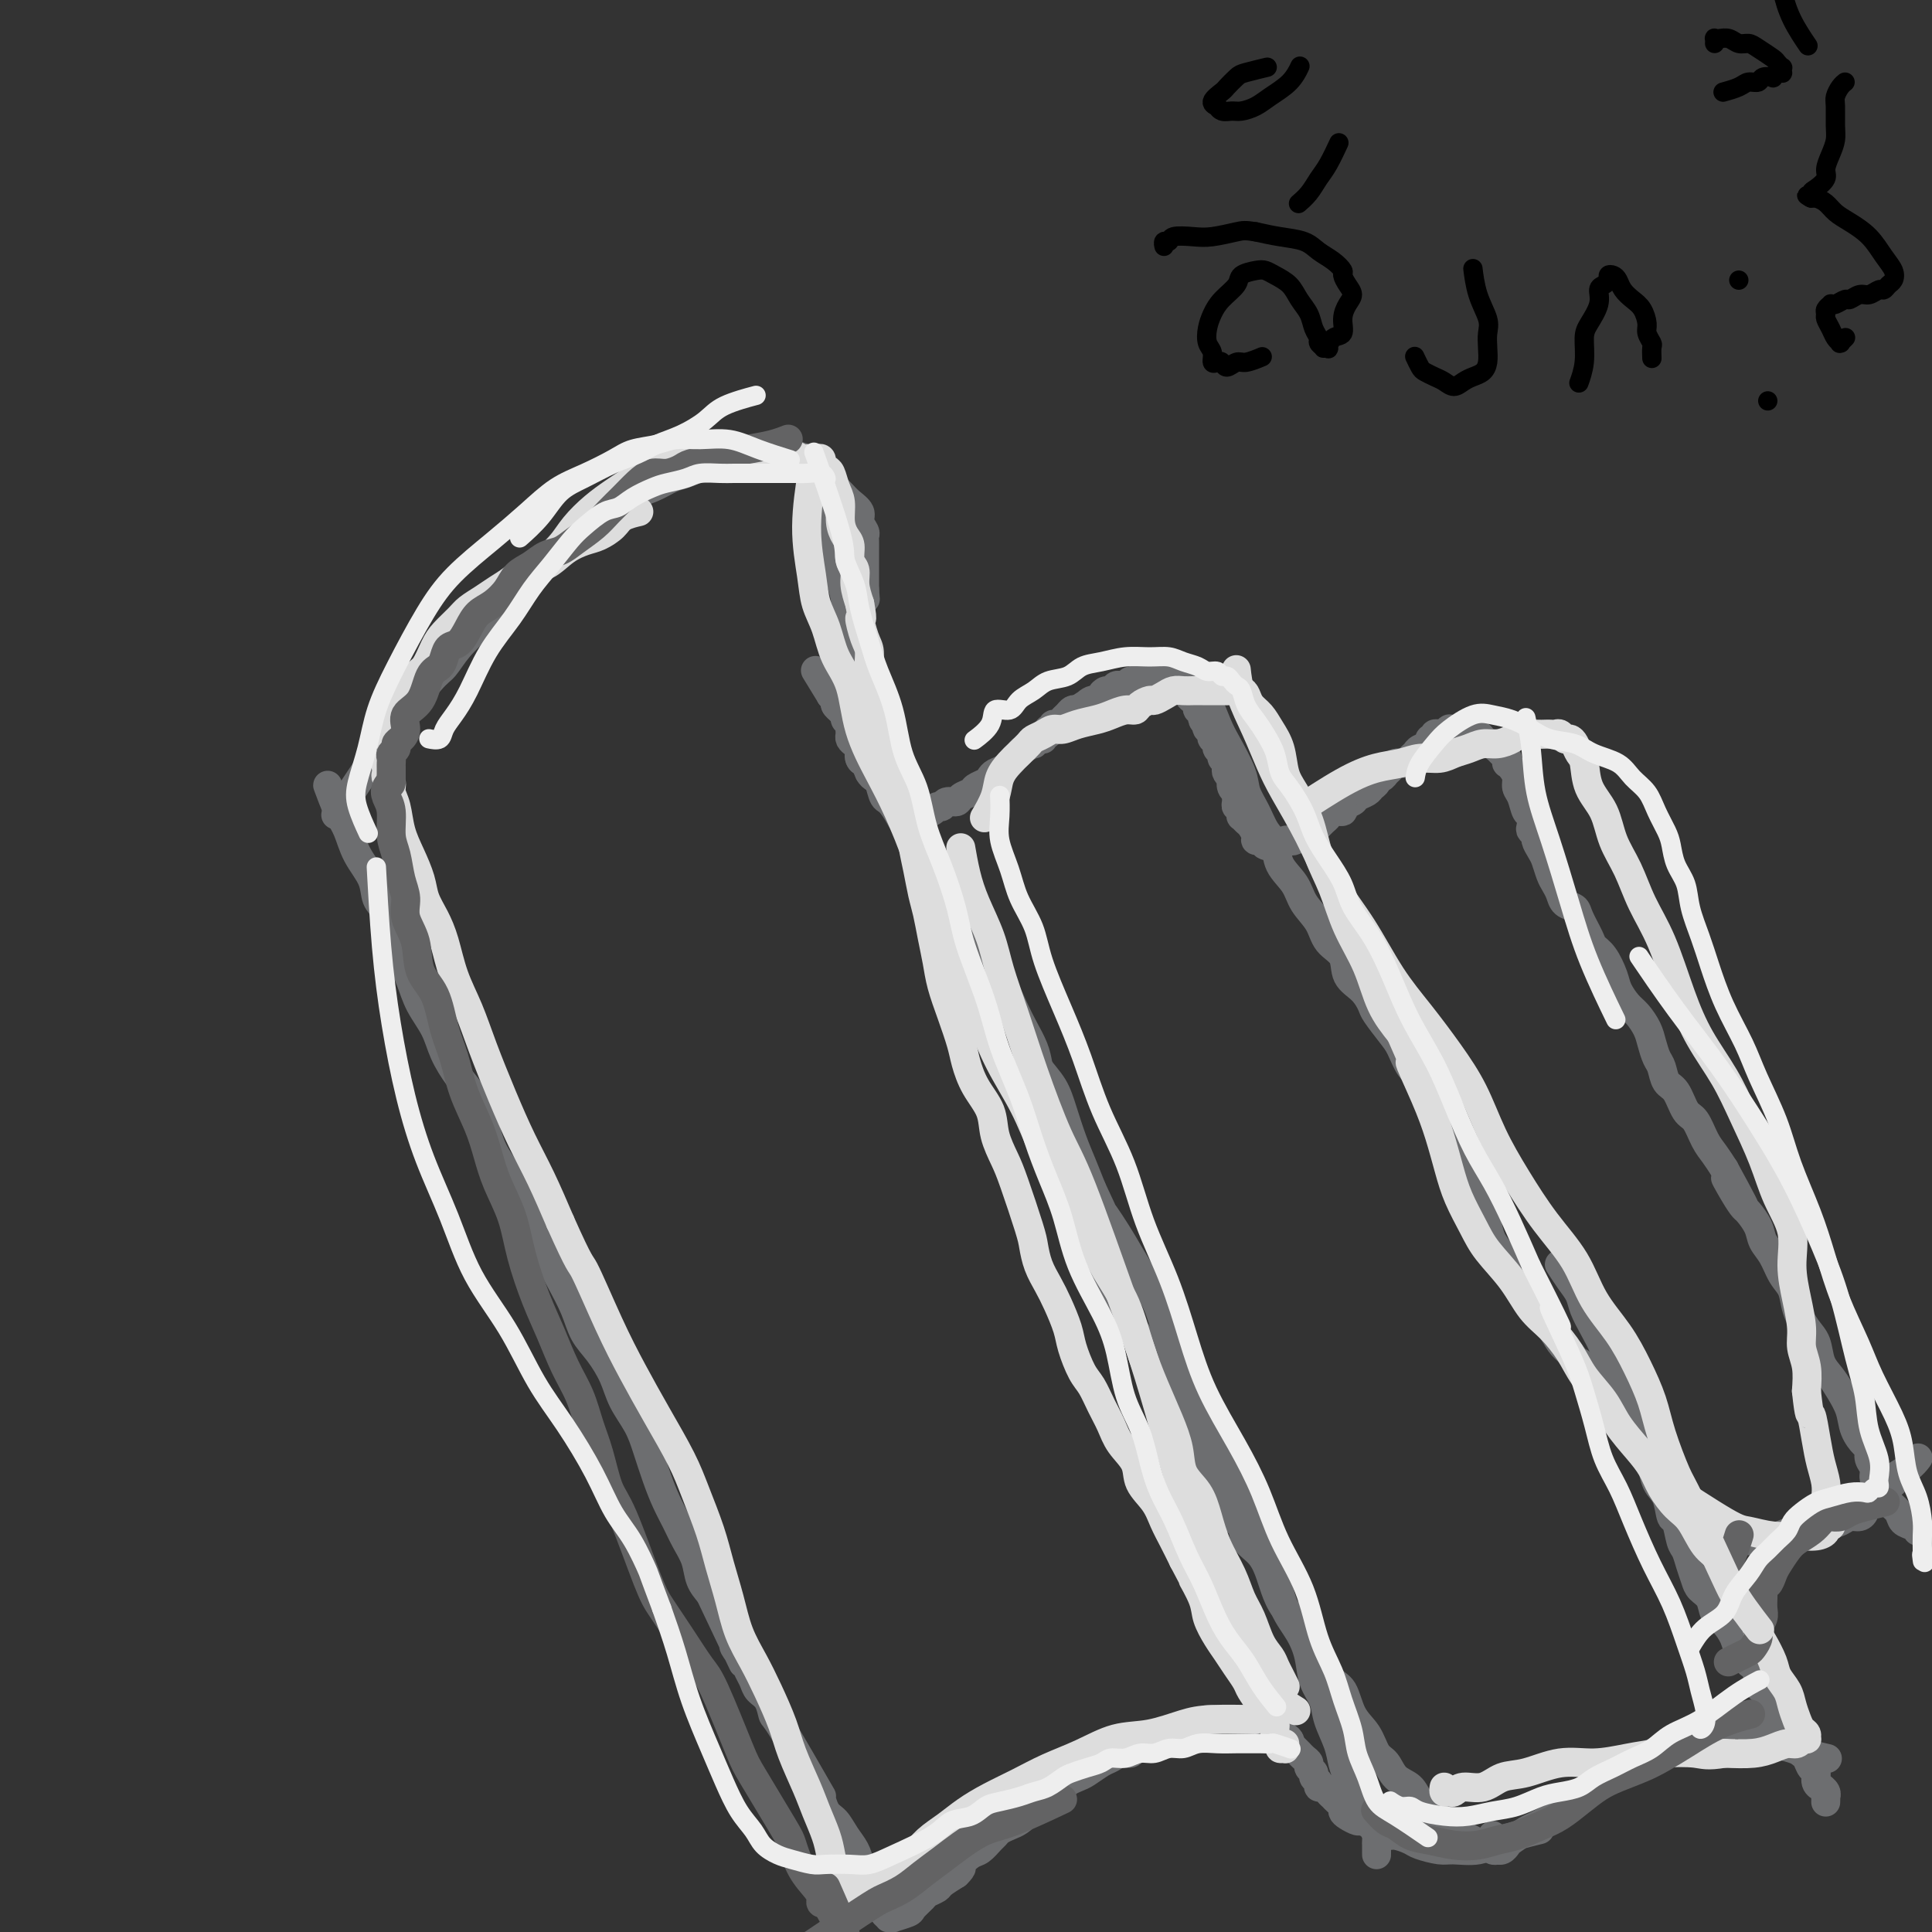 <svg viewBox='0 0 400 400' version='1.1' xmlns='http://www.w3.org/2000/svg' xmlns:xlink='http://www.w3.org/1999/xlink'><rect x="0" y="0" width="400" height="400" fill="#333333" stroke="none"/><g fill='none' stroke='#6D6E70' stroke-width='6' stroke-linecap='round' stroke-linejoin='round'><path d='M70,168c0.011,-0.016 0.021,-0.031 0,0c-0.021,0.031 -0.074,0.110 0,0c0.074,-0.110 0.275,-0.407 0,0c-0.275,0.407 -1.025,1.520 0,0c1.025,-1.520 3.823,-5.673 6,-9c2.177,-3.327 3.731,-5.829 6,-9c2.269,-3.171 5.253,-7.012 7,-9c1.747,-1.988 2.257,-2.124 3,-3c0.743,-0.876 1.720,-2.493 3,-4c1.280,-1.507 2.863,-2.905 4,-4c1.137,-1.095 1.828,-1.885 3,-3c1.172,-1.115 2.823,-2.553 4,-4c1.177,-1.447 1.879,-2.904 3,-4c1.121,-1.096 2.661,-1.830 4,-3c1.339,-1.170 2.475,-2.774 4,-4c1.525,-1.226 3.437,-2.073 5,-3c1.563,-0.927 2.776,-1.935 4,-3c1.224,-1.065 2.459,-2.187 4,-3c1.541,-0.813 3.387,-1.317 5,-2c1.613,-0.683 2.991,-1.545 4,-2c1.009,-0.455 1.648,-0.504 3,-1c1.352,-0.496 3.415,-1.439 5,-2c1.585,-0.561 2.691,-0.740 4,-1c1.309,-0.260 2.821,-0.602 4,-1c1.179,-0.398 2.024,-0.851 3,-1c0.976,-0.149 2.082,0.005 3,0c0.918,-0.005 1.648,-0.168 2,0c0.352,0.168 0.325,0.668 1,1c0.675,0.332 2.053,0.498 3,1c0.947,0.502 1.463,1.342 2,2c0.537,0.658 1.096,1.135 2,2c0.904,0.865 2.155,2.119 3,3c0.845,0.881 1.284,1.388 2,2c0.716,0.612 1.708,1.329 2,2c0.292,0.671 -0.118,1.296 0,2c0.118,0.704 0.764,1.487 1,2c0.236,0.513 0.063,0.756 0,1c-0.063,0.244 -0.017,0.488 0,1c0.017,0.512 0.005,1.292 0,2c-0.005,0.708 -0.001,1.344 0,2c0.001,0.656 0.000,1.330 0,2c-0.000,0.670 -0.000,1.334 0,2c0.000,0.666 0.000,1.333 0,2'/><path d='M179,122c0.204,2.816 0.213,1.857 0,2c-0.213,0.143 -0.648,1.389 -1,2c-0.352,0.611 -0.620,0.586 -1,1c-0.380,0.414 -0.872,1.266 -1,2c-0.128,0.734 0.109,1.348 0,2c-0.109,0.652 -0.564,1.340 -1,2c-0.436,0.660 -0.853,1.290 -1,2c-0.147,0.710 -0.025,1.500 0,2c0.025,0.500 -0.046,0.712 0,1c0.046,0.288 0.208,0.654 0,1c-0.208,0.346 -0.788,0.671 -1,1c-0.212,0.329 -0.057,0.661 0,1c0.057,0.339 0.015,0.683 0,1c-0.015,0.317 -0.004,0.606 0,1c0.004,0.394 -0.000,0.894 0,1c0.000,0.106 0.004,-0.183 0,0c-0.004,0.183 -0.016,0.837 0,1c0.016,0.163 0.061,-0.163 0,0c-0.061,0.163 -0.228,0.817 0,1c0.228,0.183 0.849,-0.106 1,0c0.151,0.106 -0.170,0.606 0,1c0.170,0.394 0.830,0.683 1,1c0.170,0.317 -0.151,0.662 0,1c0.151,0.338 0.775,0.668 1,1c0.225,0.332 0.050,0.666 0,1c-0.050,0.334 0.025,0.667 0,1c-0.025,0.333 -0.151,0.666 0,1c0.151,0.334 0.581,0.668 1,1c0.419,0.332 0.829,0.663 1,1c0.171,0.337 0.102,0.682 0,1c-0.102,0.318 -0.239,0.611 0,1c0.239,0.389 0.853,0.874 1,1c0.147,0.126 -0.172,-0.106 0,0c0.172,0.106 0.835,0.549 1,1c0.165,0.451 -0.167,0.908 0,1c0.167,0.092 0.833,-0.183 1,0c0.167,0.183 -0.167,0.824 0,1c0.167,0.176 0.833,-0.111 1,0c0.167,0.111 -0.167,0.622 0,1c0.167,0.378 0.833,0.622 1,1c0.167,0.378 -0.165,0.888 0,1c0.165,0.112 0.828,-0.176 1,0c0.172,0.176 -0.146,0.817 0,1c0.146,0.183 0.756,-0.090 1,0c0.244,0.090 0.122,0.545 0,1'/><path d='M185,166c2.018,3.260 1.061,1.409 1,1c-0.061,-0.409 0.772,0.622 1,1c0.228,0.378 -0.150,0.101 0,0c0.150,-0.101 0.829,-0.027 1,0c0.171,0.027 -0.165,0.007 0,0c0.165,-0.007 0.833,-0.002 1,0c0.167,0.002 -0.167,0.000 0,0c0.167,-0.000 0.833,-0.000 1,0c0.167,0.000 -0.166,-0.000 0,0c0.166,0.000 0.832,0.001 1,0c0.168,-0.001 -0.162,-0.004 0,0c0.162,0.004 0.817,0.016 1,0c0.183,-0.016 -0.107,-0.061 0,0c0.107,0.061 0.610,0.227 1,0c0.390,-0.227 0.667,-0.849 1,-1c0.333,-0.151 0.723,0.167 1,0c0.277,-0.167 0.440,-0.818 1,-1c0.560,-0.182 1.516,0.106 2,0c0.484,-0.106 0.497,-0.606 1,-1c0.503,-0.394 1.496,-0.683 2,-1c0.504,-0.317 0.519,-0.661 1,-1c0.481,-0.339 1.428,-0.672 2,-1c0.572,-0.328 0.769,-0.651 1,-1c0.231,-0.349 0.494,-0.723 1,-1c0.506,-0.277 1.254,-0.456 2,-1c0.746,-0.544 1.492,-1.451 2,-2c0.508,-0.549 0.780,-0.740 1,-1c0.220,-0.260 0.389,-0.590 1,-1c0.611,-0.410 1.665,-0.898 2,-1c0.335,-0.102 -0.050,0.184 0,0c0.050,-0.184 0.534,-0.838 1,-1c0.466,-0.162 0.913,0.168 1,0c0.087,-0.168 -0.188,-0.834 0,-1c0.188,-0.166 0.838,0.166 1,0c0.162,-0.166 -0.164,-0.832 0,-1c0.164,-0.168 0.817,0.163 1,0c0.183,-0.163 -0.106,-0.818 0,-1c0.106,-0.182 0.606,0.109 1,0c0.394,-0.109 0.683,-0.617 1,-1c0.317,-0.383 0.662,-0.642 1,-1c0.338,-0.358 0.668,-0.817 1,-1c0.332,-0.183 0.666,-0.092 1,0'/><path d='M223,147c5.067,-3.411 2.734,-1.440 2,-1c-0.734,0.440 0.132,-0.652 1,-1c0.868,-0.348 1.738,0.047 2,0c0.262,-0.047 -0.085,-0.535 0,-1c0.085,-0.465 0.600,-0.908 1,-1c0.400,-0.092 0.685,0.168 1,0c0.315,-0.168 0.662,-0.762 1,-1c0.338,-0.238 0.668,-0.120 1,0c0.332,0.120 0.666,0.242 1,0c0.334,-0.242 0.668,-0.850 1,-1c0.332,-0.150 0.663,0.156 1,0c0.337,-0.156 0.682,-0.774 1,-1c0.318,-0.226 0.610,-0.061 1,0c0.390,0.061 0.879,0.016 1,0c0.121,-0.016 -0.126,-0.004 0,0c0.126,0.004 0.626,0.001 1,0c0.374,-0.001 0.622,-0.000 1,0c0.378,0.000 0.885,0.000 1,0c0.115,-0.000 -0.161,0.000 0,0c0.161,-0.000 0.760,-0.000 1,0c0.240,0.000 0.121,0.000 0,0c-0.121,-0.000 -0.244,-0.001 0,0c0.244,0.001 0.854,0.004 1,0c0.146,-0.004 -0.171,-0.016 0,0c0.171,0.016 0.829,0.061 1,0c0.171,-0.061 -0.147,-0.227 0,0c0.147,0.227 0.758,0.849 1,1c0.242,0.151 0.116,-0.167 0,0c-0.116,0.167 -0.223,0.819 0,1c0.223,0.181 0.777,-0.110 1,0c0.223,0.110 0.116,0.622 0,1c-0.116,0.378 -0.241,0.622 0,1c0.241,0.378 0.848,0.890 1,1c0.152,0.110 -0.152,-0.182 0,0c0.152,0.182 0.759,0.837 1,1c0.241,0.163 0.117,-0.167 0,0c-0.117,0.167 -0.228,0.832 0,1c0.228,0.168 0.796,-0.162 1,0c0.204,0.162 0.044,0.817 0,1c-0.044,0.183 0.027,-0.104 0,0c-0.027,0.104 -0.150,0.601 0,1c0.150,0.399 0.575,0.699 1,1'/><path d='M250,150c0.944,1.483 0.304,0.190 0,0c-0.304,-0.190 -0.274,0.723 0,1c0.274,0.277 0.790,-0.080 1,0c0.210,0.080 0.113,0.599 0,1c-0.113,0.401 -0.241,0.685 0,1c0.241,0.315 0.853,0.662 1,1c0.147,0.338 -0.171,0.668 0,1c0.171,0.332 0.829,0.666 1,1c0.171,0.334 -0.147,0.668 0,1c0.147,0.332 0.758,0.661 1,1c0.242,0.339 0.117,0.686 0,1c-0.117,0.314 -0.224,0.595 0,1c0.224,0.405 0.778,0.935 1,1c0.222,0.065 0.112,-0.334 0,0c-0.112,0.334 -0.227,1.400 0,2c0.227,0.600 0.797,0.734 1,1c0.203,0.266 0.040,0.663 0,1c-0.040,0.337 0.042,0.612 0,1c-0.042,0.388 -0.207,0.887 0,1c0.207,0.113 0.788,-0.162 1,0c0.212,0.162 0.056,0.761 0,1c-0.056,0.239 -0.012,0.120 0,0c0.012,-0.120 -0.008,-0.240 0,0c0.008,0.240 0.045,0.841 0,1c-0.045,0.159 -0.171,-0.126 0,0c0.171,0.126 0.638,0.661 1,1c0.362,0.339 0.618,0.482 1,1c0.382,0.518 0.891,1.410 1,2c0.109,0.590 -0.181,0.876 0,1c0.181,0.124 0.832,0.086 1,0c0.168,-0.086 -0.147,-0.219 0,0c0.147,0.219 0.757,0.791 1,1c0.243,0.209 0.120,0.056 0,0c-0.120,-0.056 -0.238,-0.015 0,0c0.238,0.015 0.833,0.004 1,0c0.167,-0.004 -0.095,-0.001 0,0c0.095,0.001 0.548,0.001 1,0'/><path d='M264,175c1.263,0.988 0.919,0.457 1,0c0.081,-0.457 0.585,-0.840 1,-1c0.415,-0.160 0.741,-0.099 1,0c0.259,0.099 0.451,0.234 1,0c0.549,-0.234 1.457,-0.836 2,-1c0.543,-0.164 0.723,0.111 1,0c0.277,-0.111 0.650,-0.608 1,-1c0.350,-0.392 0.676,-0.679 1,-1c0.324,-0.321 0.645,-0.678 1,-1c0.355,-0.322 0.743,-0.611 1,-1c0.257,-0.389 0.382,-0.878 1,-1c0.618,-0.122 1.727,0.122 2,0c0.273,-0.122 -0.292,-0.610 0,-1c0.292,-0.390 1.441,-0.682 2,-1c0.559,-0.318 0.527,-0.664 1,-1c0.473,-0.336 1.450,-0.664 2,-1c0.550,-0.336 0.672,-0.682 1,-1c0.328,-0.318 0.862,-0.610 1,-1c0.138,-0.390 -0.119,-0.879 0,-1c0.119,-0.121 0.613,0.126 1,0c0.387,-0.126 0.667,-0.625 1,-1c0.333,-0.375 0.720,-0.625 1,-1c0.280,-0.375 0.455,-0.874 1,-1c0.545,-0.126 1.460,0.121 2,0c0.540,-0.121 0.704,-0.611 1,-1c0.296,-0.389 0.724,-0.678 1,-1c0.276,-0.322 0.398,-0.679 1,-1c0.602,-0.321 1.682,-0.608 2,-1c0.318,-0.392 -0.126,-0.890 0,-1c0.126,-0.110 0.821,0.168 1,0c0.179,-0.168 -0.159,-0.781 0,-1c0.159,-0.219 0.813,-0.045 1,0c0.187,0.045 -0.094,-0.041 0,0c0.094,0.041 0.564,0.207 1,0c0.436,-0.207 0.838,-0.788 1,-1c0.162,-0.212 0.085,-0.057 0,0c-0.085,0.057 -0.177,0.014 0,0c0.177,-0.014 0.625,0.000 1,0c0.375,-0.000 0.678,-0.015 1,0c0.322,0.015 0.664,0.060 1,0c0.336,-0.060 0.667,-0.223 1,0c0.333,0.223 0.666,0.833 1,1c0.334,0.167 0.667,-0.109 1,0c0.333,0.109 0.667,0.603 1,1c0.333,0.397 0.667,0.699 1,1'/><path d='M308,154c2.018,0.089 1.061,-0.187 1,0c-0.061,0.187 0.772,0.839 1,1c0.228,0.161 -0.149,-0.168 0,0c0.149,0.168 0.825,0.834 1,1c0.175,0.166 -0.150,-0.166 0,0c0.150,0.166 0.775,0.831 1,1c0.225,0.169 0.050,-0.159 0,0c-0.050,0.159 0.024,0.805 0,1c-0.024,0.195 -0.147,-0.062 0,0c0.147,0.062 0.564,0.444 1,1c0.436,0.556 0.891,1.286 1,2c0.109,0.714 -0.128,1.414 0,2c0.128,0.586 0.622,1.060 1,2c0.378,0.940 0.641,2.346 1,3c0.359,0.654 0.813,0.556 1,1c0.187,0.444 0.106,1.432 0,2c-0.106,0.568 -0.236,0.718 0,1c0.236,0.282 0.837,0.698 1,1c0.163,0.302 -0.111,0.489 0,1c0.111,0.511 0.607,1.344 1,2c0.393,0.656 0.681,1.135 1,2c0.319,0.865 0.667,2.115 1,3c0.333,0.885 0.651,1.404 1,2c0.349,0.596 0.727,1.269 1,2c0.273,0.731 0.439,1.519 1,2c0.561,0.481 1.515,0.655 2,1c0.485,0.345 0.501,0.862 1,2c0.499,1.138 1.481,2.898 2,4c0.519,1.102 0.576,1.545 1,2c0.424,0.455 1.216,0.922 2,2c0.784,1.078 1.562,2.767 2,4c0.438,1.233 0.537,2.010 1,3c0.463,0.990 1.290,2.195 2,3c0.710,0.805 1.304,1.212 2,2c0.696,0.788 1.495,1.959 2,3c0.505,1.041 0.716,1.953 1,3c0.284,1.047 0.642,2.228 1,3c0.358,0.772 0.715,1.135 1,2c0.285,0.865 0.499,2.230 1,3c0.501,0.770 1.289,0.943 2,2c0.711,1.057 1.345,2.996 2,4c0.655,1.004 1.330,1.073 2,2c0.670,0.927 1.334,2.711 2,4c0.666,1.289 1.333,2.083 2,3c0.667,0.917 1.333,1.959 2,3'/><path d='M357,242c7.776,14.219 2.718,5.766 1,3c-1.718,-2.766 -0.094,0.154 1,2c1.094,1.846 1.658,2.618 2,3c0.342,0.382 0.461,0.374 1,1c0.539,0.626 1.496,1.885 2,3c0.504,1.115 0.554,2.086 1,3c0.446,0.914 1.288,1.771 2,3c0.712,1.229 1.294,2.831 2,4c0.706,1.169 1.536,1.905 2,3c0.464,1.095 0.561,2.547 1,4c0.439,1.453 1.219,2.905 2,4c0.781,1.095 1.561,1.832 2,3c0.439,1.168 0.536,2.766 1,4c0.464,1.234 1.294,2.103 2,3c0.706,0.897 1.290,1.822 2,3c0.710,1.178 1.548,2.609 2,4c0.452,1.391 0.517,2.743 1,4c0.483,1.257 1.382,2.421 2,3c0.618,0.579 0.953,0.574 1,1c0.047,0.426 -0.194,1.283 0,2c0.194,0.717 0.825,1.294 1,2c0.175,0.706 -0.104,1.540 0,2c0.104,0.460 0.590,0.547 1,1c0.410,0.453 0.743,1.273 1,2c0.257,0.727 0.437,1.361 1,2c0.563,0.639 1.510,1.282 2,2c0.490,0.718 0.523,1.512 1,2c0.477,0.488 1.398,0.670 2,1c0.602,0.330 0.886,0.809 1,1c0.114,0.191 0.057,0.096 0,0'/><path d='M250,145c-0.001,-0.003 -0.002,-0.005 0,0c0.002,0.005 0.007,0.018 0,0c-0.007,-0.018 -0.025,-0.065 0,0c0.025,0.065 0.094,0.243 0,0c-0.094,-0.243 -0.353,-0.908 0,0c0.353,0.908 1.316,3.390 2,5c0.684,1.610 1.089,2.350 2,4c0.911,1.650 2.328,4.212 3,6c0.672,1.788 0.598,2.803 1,4c0.402,1.197 1.281,2.578 2,4c0.719,1.422 1.280,2.887 2,4c0.720,1.113 1.601,1.875 2,3c0.399,1.125 0.318,2.612 1,4c0.682,1.388 2.127,2.677 3,4c0.873,1.323 1.174,2.679 2,4c0.826,1.321 2.178,2.608 3,4c0.822,1.392 1.113,2.891 2,4c0.887,1.109 2.368,1.828 3,3c0.632,1.172 0.414,2.796 1,4c0.586,1.204 1.977,1.987 3,3c1.023,1.013 1.677,2.257 2,3c0.323,0.743 0.313,0.984 1,2c0.687,1.016 2.069,2.807 3,4c0.931,1.193 1.409,1.788 2,3c0.591,1.212 1.293,3.041 2,4c0.707,0.959 1.418,1.048 3,3c1.582,1.952 4.035,5.766 5,8c0.965,2.234 0.444,2.887 1,4c0.556,1.113 2.191,2.685 3,4c0.809,1.315 0.793,2.372 1,4c0.207,1.628 0.636,3.827 1,5c0.364,1.173 0.664,1.319 1,2c0.336,0.681 0.708,1.899 1,3c0.292,1.101 0.504,2.087 1,3c0.496,0.913 1.277,1.752 2,3c0.723,1.248 1.387,2.904 2,4c0.613,1.096 1.175,1.631 2,3c0.825,1.369 1.912,3.573 3,5c1.088,1.427 2.178,2.076 3,3c0.822,0.924 1.378,2.121 2,3c0.622,0.879 1.311,1.439 2,2'/><path d='M325,280c2.893,3.851 2.127,1.980 2,2c-0.127,0.020 0.385,1.931 1,3c0.615,1.069 1.333,1.297 2,2c0.667,0.703 1.281,1.880 2,3c0.719,1.120 1.541,2.183 2,3c0.459,0.817 0.556,1.388 1,2c0.444,0.612 1.237,1.265 2,2c0.763,0.735 1.498,1.552 2,2c0.502,0.448 0.772,0.529 1,1c0.228,0.471 0.413,1.333 1,2c0.587,0.667 1.576,1.138 2,2c0.424,0.862 0.284,2.114 1,3c0.716,0.886 2.287,1.407 3,2c0.713,0.593 0.568,1.257 1,2c0.432,0.743 1.440,1.565 2,2c0.560,0.435 0.671,0.484 1,1c0.329,0.516 0.877,1.501 1,2c0.123,0.499 -0.177,0.512 0,1c0.177,0.488 0.832,1.450 1,2c0.168,0.550 -0.151,0.687 0,1c0.151,0.313 0.773,0.801 1,1c0.227,0.199 0.061,0.110 0,0c-0.061,-0.110 -0.016,-0.239 0,0c0.016,0.239 0.004,0.848 0,1c-0.004,0.152 -0.001,-0.151 0,0c0.001,0.151 0.000,0.758 0,1c-0.000,0.242 -0.000,0.121 0,0'/><path d='M323,262c-0.012,-0.019 -0.025,-0.038 0,0c0.025,0.038 0.086,0.134 0,0c-0.086,-0.134 -0.319,-0.497 0,0c0.319,0.497 1.188,1.855 2,3c0.812,1.145 1.565,2.078 2,3c0.435,0.922 0.550,1.832 1,3c0.450,1.168 1.233,2.594 2,4c0.767,1.406 1.518,2.792 2,4c0.482,1.208 0.695,2.240 1,3c0.305,0.760 0.701,1.250 1,2c0.299,0.750 0.500,1.760 1,3c0.500,1.240 1.299,2.710 2,4c0.701,1.290 1.305,2.402 2,4c0.695,1.598 1.482,3.683 2,5c0.518,1.317 0.769,1.866 1,3c0.231,1.134 0.443,2.853 1,4c0.557,1.147 1.459,1.720 2,3c0.541,1.280 0.722,3.266 1,4c0.278,0.734 0.652,0.217 1,1c0.348,0.783 0.670,2.867 1,4c0.330,1.133 0.670,1.313 1,2c0.330,0.687 0.651,1.879 1,3c0.349,1.121 0.726,2.172 1,3c0.274,0.828 0.445,1.433 1,2c0.555,0.567 1.495,1.098 2,2c0.505,0.902 0.574,2.177 1,3c0.426,0.823 1.210,1.194 2,2c0.790,0.806 1.588,2.046 2,3c0.412,0.954 0.440,1.621 1,2c0.560,0.379 1.653,0.469 2,1c0.347,0.531 -0.051,1.504 0,2c0.051,0.496 0.553,0.514 1,1c0.447,0.486 0.841,1.439 1,2c0.159,0.561 0.084,0.729 0,1c-0.084,0.271 -0.178,0.644 0,1c0.178,0.356 0.629,0.696 1,1c0.371,0.304 0.664,0.572 1,1c0.336,0.428 0.717,1.015 1,2c0.283,0.985 0.468,2.367 1,3c0.532,0.633 1.413,0.517 2,1c0.587,0.483 0.882,1.567 1,2c0.118,0.433 0.059,0.217 0,0'/><path d='M371,359c3.029,5.128 0.600,1.948 0,1c-0.600,-0.948 0.627,0.336 1,1c0.373,0.664 -0.108,0.707 0,1c0.108,0.293 0.803,0.837 1,1c0.197,0.163 -0.106,-0.055 0,0c0.106,0.055 0.621,0.383 1,1c0.379,0.617 0.622,1.524 1,2c0.378,0.476 0.890,0.523 1,1c0.110,0.477 -0.181,1.386 0,2c0.181,0.614 0.833,0.934 1,1c0.167,0.066 -0.151,-0.122 0,0c0.151,0.122 0.773,0.555 1,1c0.227,0.445 0.061,0.904 0,1c-0.061,0.096 -0.016,-0.170 0,0c0.016,0.170 0.004,0.777 0,1c-0.004,0.223 -0.001,0.064 0,0c0.001,-0.064 0.001,-0.032 0,0'/><path d='M397,302c0.010,-0.013 0.019,-0.025 0,0c-0.019,0.025 -0.067,0.088 0,0c0.067,-0.088 0.250,-0.325 0,0c-0.250,0.325 -0.933,1.214 -2,2c-1.067,0.786 -2.520,1.468 -3,2c-0.480,0.532 0.012,0.912 0,1c-0.012,0.088 -0.529,-0.117 -1,0c-0.471,0.117 -0.896,0.557 -1,1c-0.104,0.443 0.113,0.888 0,1c-0.113,0.112 -0.556,-0.111 -1,0c-0.444,0.111 -0.889,0.554 -1,1c-0.111,0.446 0.112,0.894 0,1c-0.112,0.106 -0.558,-0.130 -1,0c-0.442,0.130 -0.880,0.626 -1,1c-0.120,0.374 0.079,0.625 0,1c-0.079,0.375 -0.437,0.875 -1,1c-0.563,0.125 -1.333,-0.125 -2,0c-0.667,0.125 -1.231,0.626 -2,1c-0.769,0.374 -1.742,0.621 -3,1c-1.258,0.379 -2.802,0.891 -4,1c-1.198,0.109 -2.049,-0.185 -3,0c-0.951,0.185 -2.003,0.848 -3,1c-0.997,0.152 -1.938,-0.208 -3,0c-1.062,0.208 -2.243,0.984 -3,1c-0.757,0.016 -1.088,-0.726 -2,-1c-0.912,-0.274 -2.403,-0.078 -3,0c-0.597,0.078 -0.298,0.039 0,0'/><path d='M378,364c-0.101,-0.023 -0.203,-0.047 0,0c0.203,0.047 0.710,0.163 0,0c-0.710,-0.163 -2.638,-0.607 -4,-1c-1.362,-0.393 -2.157,-0.736 -3,-1c-0.843,-0.264 -1.732,-0.449 -3,-1c-1.268,-0.551 -2.913,-1.468 -4,-2c-1.087,-0.532 -1.616,-0.678 -2,-1c-0.384,-0.322 -0.624,-0.818 -1,-1c-0.376,-0.182 -0.890,-0.048 -1,0c-0.110,0.048 0.182,0.012 0,0c-0.182,-0.012 -0.837,0.000 -1,0c-0.163,-0.000 0.167,-0.014 0,0c-0.167,0.014 -0.833,0.055 -1,0c-0.167,-0.055 0.163,-0.207 0,0c-0.163,0.207 -0.820,0.773 -1,1c-0.180,0.227 0.117,0.116 0,0c-0.117,-0.116 -0.646,-0.237 -1,0c-0.354,0.237 -0.532,0.833 -1,1c-0.468,0.167 -1.228,-0.096 -2,0c-0.772,0.096 -1.558,0.552 -2,1c-0.442,0.448 -0.541,0.890 -1,1c-0.459,0.110 -1.279,-0.111 -2,0c-0.721,0.111 -1.344,0.555 -2,1c-0.656,0.445 -1.344,0.893 -2,1c-0.656,0.107 -1.279,-0.126 -2,0c-0.721,0.126 -1.540,0.611 -2,1c-0.460,0.389 -0.560,0.682 -1,1c-0.440,0.318 -1.220,0.662 -2,1c-0.780,0.338 -1.559,0.671 -2,1c-0.441,0.329 -0.544,0.654 -1,1c-0.456,0.346 -1.266,0.711 -2,1c-0.734,0.289 -1.393,0.500 -2,1c-0.607,0.500 -1.164,1.288 -2,2c-0.836,0.712 -1.953,1.346 -3,2c-1.047,0.654 -2.023,1.327 -3,2'/><path d='M322,376c-5.921,3.114 -2.724,1.397 -2,1c0.724,-0.397 -1.024,0.524 -2,1c-0.976,0.476 -1.180,0.506 -2,1c-0.820,0.494 -2.258,1.453 -3,2c-0.742,0.547 -0.790,0.684 -1,1c-0.210,0.316 -0.581,0.813 -1,1c-0.419,0.187 -0.885,0.065 -1,0c-0.115,-0.065 0.121,-0.073 0,0c-0.121,0.073 -0.599,0.226 -1,0c-0.401,-0.226 -0.726,-0.833 -1,-1c-0.274,-0.167 -0.496,0.106 -1,0c-0.504,-0.106 -1.289,-0.590 -2,-1c-0.711,-0.410 -1.349,-0.745 -2,-1c-0.651,-0.255 -1.314,-0.428 -2,-1c-0.686,-0.572 -1.395,-1.541 -2,-2c-0.605,-0.459 -1.107,-0.406 -2,-1c-0.893,-0.594 -2.179,-1.834 -3,-3c-0.821,-1.166 -1.177,-2.258 -2,-3c-0.823,-0.742 -2.111,-1.134 -3,-2c-0.889,-0.866 -1.378,-2.207 -2,-3c-0.622,-0.793 -1.376,-1.037 -2,-2c-0.624,-0.963 -1.120,-2.645 -2,-4c-0.880,-1.355 -2.146,-2.383 -3,-4c-0.854,-1.617 -1.296,-3.825 -2,-5c-0.704,-1.175 -1.670,-1.319 -3,-3c-1.330,-1.681 -3.024,-4.899 -4,-7c-0.976,-2.101 -1.233,-3.083 -2,-4c-0.767,-0.917 -2.045,-1.767 -3,-3c-0.955,-1.233 -1.588,-2.847 -2,-4c-0.412,-1.153 -0.603,-1.845 -1,-3c-0.397,-1.155 -0.998,-2.774 -2,-4c-1.002,-1.226 -2.404,-2.059 -3,-3c-0.596,-0.941 -0.386,-1.991 -1,-3c-0.614,-1.009 -2.051,-1.976 -3,-3c-0.949,-1.024 -1.409,-2.104 -2,-3c-0.591,-0.896 -1.313,-1.608 -2,-3c-0.687,-1.392 -1.340,-3.464 -2,-5c-0.660,-1.536 -1.328,-2.535 -2,-4c-0.672,-1.465 -1.349,-3.395 -2,-5c-0.651,-1.605 -1.278,-2.884 -2,-4c-0.722,-1.116 -1.541,-2.070 -2,-3c-0.459,-0.930 -0.560,-1.837 -1,-3c-0.440,-1.163 -1.220,-2.581 -2,-4'/><path d='M237,279c-2.383,-4.837 -1.842,-2.929 -2,-3c-0.158,-0.071 -1.015,-2.121 -2,-4c-0.985,-1.879 -2.098,-3.587 -3,-5c-0.902,-1.413 -1.594,-2.533 -2,-4c-0.406,-1.467 -0.528,-3.283 -1,-5c-0.472,-1.717 -1.295,-3.337 -2,-5c-0.705,-1.663 -1.292,-3.371 -2,-5c-0.708,-1.629 -1.538,-3.181 -2,-5c-0.462,-1.819 -0.557,-3.907 -1,-6c-0.443,-2.093 -1.235,-4.191 -2,-6c-0.765,-1.809 -1.503,-3.330 -2,-5c-0.497,-1.670 -0.752,-3.490 -1,-5c-0.248,-1.510 -0.490,-2.710 -1,-4c-0.510,-1.290 -1.287,-2.669 -2,-4c-0.713,-1.331 -1.360,-2.614 -2,-4c-0.640,-1.386 -1.273,-2.873 -2,-4c-0.727,-1.127 -1.548,-1.892 -2,-3c-0.452,-1.108 -0.536,-2.558 -1,-4c-0.464,-1.442 -1.308,-2.876 -2,-4c-0.692,-1.124 -1.231,-1.939 -2,-3c-0.769,-1.061 -1.768,-2.367 -2,-3c-0.232,-0.633 0.304,-0.592 0,-1c-0.304,-0.408 -1.447,-1.264 -2,-2c-0.553,-0.736 -0.516,-1.350 -1,-2c-0.484,-0.650 -1.488,-1.334 -2,-2c-0.512,-0.666 -0.533,-1.314 -1,-2c-0.467,-0.686 -1.382,-1.410 -2,-2c-0.618,-0.590 -0.939,-1.047 -2,-3c-1.061,-1.953 -2.862,-5.401 -4,-7c-1.138,-1.599 -1.614,-1.350 -2,-2c-0.386,-0.650 -0.682,-2.200 -1,-3c-0.318,-0.800 -0.659,-0.851 -1,-1c-0.341,-0.149 -0.683,-0.396 -1,-1c-0.317,-0.604 -0.610,-1.565 -1,-2c-0.390,-0.435 -0.878,-0.344 -1,-1c-0.122,-0.656 0.122,-2.060 0,-3c-0.122,-0.940 -0.611,-1.418 -1,-2c-0.389,-0.582 -0.678,-1.269 -1,-2c-0.322,-0.731 -0.677,-1.505 -1,-2c-0.323,-0.495 -0.612,-0.710 -1,-1c-0.388,-0.290 -0.874,-0.655 -1,-1c-0.126,-0.345 0.107,-0.670 0,-1c-0.107,-0.330 -0.553,-0.665 -1,-1'/><path d='M172,144c-5.500,-9.000 -2.750,-4.500 0,0'/><path d='M171,102c-0.081,-0.325 -0.163,-0.650 0,0c0.163,0.650 0.569,2.275 1,4c0.431,1.725 0.885,3.550 1,5c0.115,1.450 -0.110,2.526 0,4c0.110,1.474 0.554,3.346 1,5c0.446,1.654 0.893,3.089 1,4c0.107,0.911 -0.126,1.299 0,2c0.126,0.701 0.611,1.714 1,3c0.389,1.286 0.682,2.846 1,4c0.318,1.154 0.663,1.901 1,3c0.337,1.099 0.668,2.548 1,4c0.332,1.452 0.666,2.906 1,4c0.334,1.094 0.667,1.826 1,3c0.333,1.174 0.667,2.788 1,4c0.333,1.212 0.666,2.023 1,3c0.334,0.977 0.670,2.121 1,3c0.330,0.879 0.656,1.492 1,2c0.344,0.508 0.707,0.912 1,2c0.293,1.088 0.515,2.861 1,4c0.485,1.139 1.232,1.645 2,3c0.768,1.355 1.558,3.559 2,5c0.442,1.441 0.537,2.117 1,3c0.463,0.883 1.293,1.972 2,3c0.707,1.028 1.292,1.995 2,3c0.708,1.005 1.541,2.048 2,3c0.459,0.952 0.546,1.814 1,3c0.454,1.186 1.276,2.698 2,4c0.724,1.302 1.349,2.396 2,4c0.651,1.604 1.330,3.720 2,5c0.670,1.280 1.333,1.724 2,3c0.667,1.276 1.337,3.383 2,5c0.663,1.617 1.318,2.745 2,4c0.682,1.255 1.390,2.638 2,4c0.610,1.362 1.122,2.702 2,4c0.878,1.298 2.122,2.555 3,4c0.878,1.445 1.390,3.078 2,5c0.610,1.922 1.318,4.133 2,6c0.682,1.867 1.338,3.391 2,5c0.662,1.609 1.331,3.305 2,5'/><path d='M226,246c6.343,13.486 2.701,6.699 2,5c-0.701,-1.699 1.541,1.688 3,4c1.459,2.312 2.137,3.547 3,5c0.863,1.453 1.912,3.122 3,5c1.088,1.878 2.217,3.963 3,6c0.783,2.037 1.221,4.025 2,6c0.779,1.975 1.898,3.938 3,6c1.102,2.062 2.186,4.224 3,6c0.814,1.776 1.359,3.166 2,5c0.641,1.834 1.378,4.113 2,6c0.622,1.887 1.129,3.381 2,5c0.871,1.619 2.105,3.363 3,5c0.895,1.637 1.451,3.168 2,5c0.549,1.832 1.093,3.966 2,6c0.907,2.034 2.178,3.968 3,6c0.822,2.032 1.194,4.160 2,6c0.806,1.840 2.046,3.390 3,5c0.954,1.610 1.621,3.280 2,5c0.379,1.720 0.469,3.489 1,5c0.531,1.511 1.504,2.764 2,4c0.496,1.236 0.514,2.456 1,4c0.486,1.544 1.440,3.410 2,5c0.560,1.590 0.727,2.902 1,4c0.273,1.098 0.651,1.982 1,3c0.349,1.018 0.667,2.171 1,3c0.333,0.829 0.680,1.334 1,2c0.320,0.666 0.611,1.492 1,2c0.389,0.508 0.875,0.699 1,1c0.125,0.301 -0.110,0.712 0,1c0.110,0.288 0.565,0.454 1,1c0.435,0.546 0.849,1.471 1,2c0.151,0.529 0.041,0.662 0,1c-0.041,0.338 -0.011,0.880 0,1c0.011,0.120 0.003,-0.182 0,0c-0.003,0.182 -0.001,0.847 0,1c0.001,0.153 0.000,-0.206 0,0c-0.000,0.206 -0.000,0.979 0,1c0.000,0.021 0.000,-0.708 0,-1c-0.000,-0.292 -0.000,-0.146 0,0'/><path d='M68,163c-0.013,-0.034 -0.025,-0.068 0,0c0.025,0.068 0.088,0.240 0,0c-0.088,-0.240 -0.328,-0.890 0,0c0.328,0.890 1.225,3.320 2,5c0.775,1.680 1.429,2.611 2,4c0.571,1.389 1.060,3.235 2,5c0.940,1.765 2.331,3.447 3,5c0.669,1.553 0.616,2.977 1,4c0.384,1.023 1.204,1.644 2,3c0.796,1.356 1.568,3.446 2,5c0.432,1.554 0.524,2.571 1,4c0.476,1.429 1.338,3.271 2,5c0.662,1.729 1.126,3.347 2,5c0.874,1.653 2.160,3.343 3,5c0.840,1.657 1.235,3.282 2,5c0.765,1.718 1.899,3.528 3,5c1.101,1.472 2.171,2.605 3,4c0.829,1.395 1.419,3.050 2,5c0.581,1.950 1.152,4.193 2,6c0.848,1.807 1.973,3.178 3,5c1.027,1.822 1.956,4.097 3,6c1.044,1.903 2.204,3.436 3,5c0.796,1.564 1.227,3.158 2,5c0.773,1.842 1.888,3.930 3,6c1.112,2.070 2.222,4.121 3,6c0.778,1.879 1.223,3.587 2,5c0.777,1.413 1.885,2.532 3,4c1.115,1.468 2.238,3.284 3,5c0.762,1.716 1.163,3.333 2,5c0.837,1.667 2.111,3.383 3,5c0.889,1.617 1.393,3.135 2,5c0.607,1.865 1.318,4.077 2,6c0.682,1.923 1.334,3.557 2,5c0.666,1.443 1.347,2.693 2,4c0.653,1.307 1.278,2.670 2,4c0.722,1.330 1.541,2.627 2,4c0.459,1.373 0.560,2.821 1,4c0.440,1.179 1.220,2.090 2,3'/><path d='M147,330c12.561,26.536 4.465,9.375 2,4c-2.465,-5.375 0.702,1.035 2,4c1.298,2.965 0.728,2.486 1,3c0.272,0.514 1.386,2.023 2,3c0.614,0.977 0.728,1.422 1,2c0.272,0.578 0.700,1.289 1,2c0.300,0.711 0.470,1.422 1,2c0.530,0.578 1.420,1.024 2,2c0.580,0.976 0.851,2.482 1,3c0.149,0.518 0.175,0.049 2,3c1.825,2.951 5.447,9.321 7,12c1.553,2.679 1.036,1.665 1,2c-0.036,0.335 0.410,2.018 1,3c0.590,0.982 1.323,1.263 2,2c0.677,0.737 1.299,1.930 2,3c0.701,1.070 1.483,2.017 2,3c0.517,0.983 0.770,2.004 1,3c0.230,0.996 0.439,1.968 1,3c0.561,1.032 1.475,2.122 2,3c0.525,0.878 0.661,1.542 1,2c0.339,0.458 0.880,0.711 1,1c0.120,0.289 -0.181,0.614 0,1c0.181,0.386 0.844,0.832 1,1c0.156,0.168 -0.195,0.057 0,0c0.195,-0.057 0.935,-0.061 1,0c0.065,0.061 -0.545,0.185 0,0c0.545,-0.185 2.244,-0.680 3,-1c0.756,-0.320 0.568,-0.466 1,-1c0.432,-0.534 1.483,-1.455 2,-2c0.517,-0.545 0.499,-0.713 1,-1c0.501,-0.287 1.519,-0.693 2,-1c0.481,-0.307 0.423,-0.516 1,-1c0.577,-0.484 1.788,-1.242 3,-2'/><path d='M198,388c1.677,-1.578 0.869,-1.522 1,-2c0.131,-0.478 1.200,-1.490 2,-2c0.800,-0.510 1.331,-0.518 2,-1c0.669,-0.482 1.477,-1.438 2,-2c0.523,-0.562 0.760,-0.731 1,-1c0.240,-0.269 0.483,-0.639 1,-1c0.517,-0.361 1.307,-0.713 2,-1c0.693,-0.287 1.287,-0.511 2,-1c0.713,-0.489 1.543,-1.244 2,-2c0.457,-0.756 0.541,-1.512 1,-2c0.459,-0.488 1.292,-0.708 2,-1c0.708,-0.292 1.291,-0.654 2,-1c0.709,-0.346 1.545,-0.674 2,-1c0.455,-0.326 0.531,-0.650 1,-1c0.469,-0.350 1.333,-0.725 2,-1c0.667,-0.275 1.138,-0.451 2,-1c0.862,-0.549 2.114,-1.470 3,-2c0.886,-0.530 1.407,-0.668 2,-1c0.593,-0.332 1.257,-0.858 2,-1c0.743,-0.142 1.564,0.102 2,0c0.436,-0.102 0.488,-0.549 1,-1c0.512,-0.451 1.486,-0.908 2,-1c0.514,-0.092 0.568,0.179 1,0c0.432,-0.179 1.242,-0.808 2,-1c0.758,-0.192 1.463,0.054 2,0c0.537,-0.054 0.907,-0.407 2,-1c1.093,-0.593 2.909,-1.427 4,-2c1.091,-0.573 1.458,-0.886 2,-1c0.542,-0.114 1.260,-0.031 2,0c0.740,0.031 1.504,0.008 2,0c0.496,-0.008 0.725,-0.002 1,0c0.275,0.002 0.595,0.001 1,0c0.405,-0.001 0.896,-0.000 1,0c0.104,0.000 -0.180,0.000 0,0c0.180,-0.000 0.823,-0.001 1,0c0.177,0.001 -0.111,0.004 0,0c0.111,-0.004 0.621,-0.016 1,0c0.379,0.016 0.627,0.061 1,0c0.373,-0.061 0.870,-0.228 1,0c0.130,0.228 -0.106,0.849 0,1c0.106,0.151 0.553,-0.170 1,0c0.447,0.170 0.893,0.829 1,1c0.107,0.171 -0.125,-0.146 0,0c0.125,0.146 0.607,0.756 1,1c0.393,0.244 0.696,0.122 1,0'/><path d='M265,359c2.482,0.935 2.186,1.771 2,2c-0.186,0.229 -0.261,-0.150 0,0c0.261,0.150 0.857,0.828 1,1c0.143,0.172 -0.168,-0.161 0,0c0.168,0.161 0.814,0.817 1,1c0.186,0.183 -0.090,-0.106 0,0c0.090,0.106 0.545,0.606 1,1c0.455,0.394 0.911,0.683 1,1c0.089,0.317 -0.187,0.663 0,1c0.187,0.337 0.838,0.664 1,1c0.162,0.336 -0.164,0.681 0,1c0.164,0.319 0.818,0.611 1,1c0.182,0.389 -0.110,0.874 0,1c0.110,0.126 0.621,-0.107 1,0c0.379,0.107 0.627,0.553 1,1c0.373,0.447 0.870,0.893 1,1c0.130,0.107 -0.107,-0.126 0,0c0.107,0.126 0.557,0.612 1,1c0.443,0.388 0.877,0.677 1,1c0.123,0.323 -0.065,0.678 0,1c0.065,0.322 0.384,0.611 1,1c0.616,0.389 1.530,0.879 2,1c0.470,0.121 0.495,-0.126 1,0c0.505,0.126 1.491,0.625 2,1c0.509,0.375 0.543,0.625 1,1c0.457,0.375 1.337,0.875 2,1c0.663,0.125 1.109,-0.125 2,0c0.891,0.125 2.226,0.623 3,1c0.774,0.377 0.986,0.631 2,1c1.014,0.369 2.830,0.852 4,1c1.170,0.148 1.695,-0.038 3,0c1.305,0.038 3.391,0.299 5,0c1.609,-0.299 2.741,-1.157 5,-2c2.259,-0.843 5.645,-1.669 7,-2c1.355,-0.331 0.677,-0.165 0,0'/><path d='M309,380c0.000,0.000 0.000,0.000 0,0c0.000,0.000 0.000,0.000 0,0c0.000,0.000 0.000,0.000 0,0c0.000,-0.000 0.000,0.000 0,0'/></g>
<g fill='none' stroke='#DDDDDD' stroke-width='6' stroke-linecap='round' stroke-linejoin='round'><path d='M113,116c0.000,-0.000 0.001,-0.001 0,0c-0.001,0.001 -0.003,0.002 0,0c0.003,-0.002 0.010,-0.009 0,0c-0.010,0.009 -0.037,0.033 0,0c0.037,-0.033 0.137,-0.123 0,0c-0.137,0.123 -0.511,0.458 0,0c0.511,-0.458 1.907,-1.708 3,-3c1.093,-1.292 1.881,-2.625 3,-4c1.119,-1.375 2.568,-2.791 4,-4c1.432,-1.209 2.848,-2.211 4,-3c1.152,-0.789 2.041,-1.364 3,-2c0.959,-0.636 1.990,-1.333 3,-2c1.010,-0.667 2.000,-1.303 3,-2c1.000,-0.697 2.012,-1.455 3,-2c0.988,-0.545 1.954,-0.878 3,-1c1.046,-0.122 2.171,-0.034 3,0c0.829,0.034 1.361,0.013 2,0c0.639,-0.013 1.386,-0.018 2,0c0.614,0.018 1.095,0.058 2,0c0.905,-0.058 2.234,-0.213 3,0c0.766,0.213 0.968,0.793 2,1c1.032,0.207 2.892,0.041 4,0c1.108,-0.041 1.463,0.041 2,0c0.537,-0.041 1.257,-0.207 2,0c0.743,0.207 1.509,0.786 2,1c0.491,0.214 0.706,0.061 1,0c0.294,-0.061 0.666,-0.031 1,0c0.334,0.031 0.628,0.064 1,0c0.372,-0.064 0.821,-0.226 1,0c0.179,0.226 0.089,0.840 0,1c-0.089,0.160 -0.178,-0.135 0,0c0.178,0.135 0.621,0.700 1,1c0.379,0.300 0.693,0.335 1,1c0.307,0.665 0.608,1.959 1,3c0.392,1.041 0.874,1.830 1,3c0.126,1.170 -0.106,2.721 0,4c0.106,1.279 0.549,2.284 1,3c0.451,0.716 0.908,1.142 1,2c0.092,0.858 -0.182,2.147 0,3c0.182,0.853 0.818,1.268 1,2c0.182,0.732 -0.091,1.781 0,3c0.091,1.219 0.545,2.610 1,4'/><path d='M178,125c0.885,4.648 0.098,2.766 0,3c-0.098,0.234 0.494,2.582 1,4c0.506,1.418 0.928,1.904 1,3c0.072,1.096 -0.206,2.802 0,4c0.206,1.198 0.895,1.890 1,3c0.105,1.110 -0.372,2.640 0,4c0.372,1.360 1.595,2.550 2,4c0.405,1.450 -0.008,3.160 0,4c0.008,0.840 0.436,0.810 1,3c0.564,2.190 1.264,6.599 2,9c0.736,2.401 1.507,2.794 2,4c0.493,1.206 0.710,3.224 1,5c0.290,1.776 0.655,3.310 1,5c0.345,1.690 0.669,3.535 1,5c0.331,1.465 0.669,2.550 1,4c0.331,1.450 0.656,3.266 1,5c0.344,1.734 0.708,3.386 1,5c0.292,1.614 0.514,3.190 1,5c0.486,1.810 1.237,3.855 2,6c0.763,2.145 1.537,4.389 2,6c0.463,1.611 0.614,2.587 1,4c0.386,1.413 1.008,3.261 2,5c0.992,1.739 2.353,3.369 3,5c0.647,1.631 0.579,3.265 1,5c0.421,1.735 1.330,3.573 2,5c0.670,1.427 1.100,2.443 2,5c0.900,2.557 2.271,6.654 3,9c0.729,2.346 0.815,2.942 1,4c0.185,1.058 0.468,2.577 1,4c0.532,1.423 1.311,2.748 2,4c0.689,1.252 1.287,2.431 2,4c0.713,1.569 1.542,3.529 2,5c0.458,1.471 0.546,2.455 1,4c0.454,1.545 1.275,3.652 2,5c0.725,1.348 1.354,1.939 2,3c0.646,1.061 1.309,2.594 2,4c0.691,1.406 1.410,2.686 2,4c0.590,1.314 1.050,2.661 2,4c0.950,1.339 2.390,2.668 3,4c0.610,1.332 0.390,2.666 1,4c0.610,1.334 2.050,2.667 3,4c0.950,1.333 1.410,2.667 2,4c0.590,1.333 1.312,2.667 2,4c0.688,1.333 1.344,2.667 2,4'/><path d='M245,323c3.590,6.747 2.064,4.114 2,4c-0.064,-0.114 1.333,2.290 2,4c0.667,1.710 0.602,2.727 1,4c0.398,1.273 1.258,2.801 2,4c0.742,1.199 1.368,2.067 2,3c0.632,0.933 1.272,1.931 2,3c0.728,1.069 1.544,2.208 2,3c0.456,0.792 0.552,1.237 1,2c0.448,0.763 1.248,1.843 2,3c0.752,1.157 1.454,2.391 2,3c0.546,0.609 0.935,0.594 1,1c0.065,0.406 -0.193,1.234 0,2c0.193,0.766 0.836,1.469 1,2c0.164,0.531 -0.152,0.888 0,1c0.152,0.112 0.773,-0.022 1,0c0.227,0.022 0.061,0.198 0,0c-0.061,-0.198 -0.017,-0.771 0,-1c0.017,-0.229 0.009,-0.115 0,0'/><path d='M199,176c-0.074,-0.430 -0.148,-0.859 0,0c0.148,0.859 0.517,3.008 1,5c0.483,1.992 1.079,3.828 2,6c0.921,2.172 2.168,4.681 3,7c0.832,2.319 1.250,4.450 2,7c0.750,2.550 1.832,5.521 3,9c1.168,3.479 2.422,7.467 4,12c1.578,4.533 3.478,9.613 5,13c1.522,3.387 2.665,5.083 5,11c2.335,5.917 5.863,16.055 8,22c2.137,5.945 2.882,7.696 4,11c1.118,3.304 2.610,8.161 4,13c1.390,4.839 2.679,9.661 4,14c1.321,4.339 2.675,8.194 4,12c1.325,3.806 2.622,7.561 4,11c1.378,3.439 2.835,6.561 4,9c1.165,2.439 2.036,4.195 3,6c0.964,1.805 2.021,3.659 3,5c0.979,1.341 1.879,2.169 3,3c1.121,0.831 2.463,1.666 3,2c0.537,0.334 0.268,0.167 0,0'/><path d='M204,169c0.056,-0.095 0.112,-0.189 0,0c-0.112,0.189 -0.392,0.662 0,0c0.392,-0.662 1.457,-2.457 2,-4c0.543,-1.543 0.564,-2.833 1,-4c0.436,-1.167 1.285,-2.210 2,-3c0.715,-0.790 1.294,-1.326 2,-2c0.706,-0.674 1.540,-1.486 2,-2c0.460,-0.514 0.548,-0.729 1,-1c0.452,-0.271 1.269,-0.597 2,-1c0.731,-0.403 1.378,-0.881 2,-1c0.622,-0.119 1.220,0.122 2,0c0.780,-0.122 1.743,-0.606 3,-1c1.257,-0.394 2.808,-0.697 4,-1c1.192,-0.303 2.025,-0.607 3,-1c0.975,-0.393 2.092,-0.875 3,-1c0.908,-0.125 1.608,0.107 2,0c0.392,-0.107 0.475,-0.554 1,-1c0.525,-0.446 1.492,-0.890 2,-1c0.508,-0.110 0.559,0.114 1,0c0.441,-0.114 1.273,-0.566 2,-1c0.727,-0.434 1.350,-0.848 2,-1c0.650,-0.152 1.329,-0.041 2,0c0.671,0.041 1.334,0.011 2,0c0.666,-0.011 1.334,-0.004 2,0c0.666,0.004 1.330,0.003 2,0c0.670,-0.003 1.344,-0.009 2,0c0.656,0.009 1.292,0.032 2,0c0.708,-0.032 1.488,-0.119 2,0c0.512,0.119 0.757,0.445 1,1c0.243,0.555 0.484,1.338 1,2c0.516,0.662 1.306,1.203 2,2c0.694,0.797 1.292,1.848 2,3c0.708,1.152 1.526,2.403 2,4c0.474,1.597 0.606,3.540 1,5c0.394,1.460 1.052,2.436 2,4c0.948,1.564 2.186,3.717 3,6c0.814,2.283 1.203,4.696 2,7c0.797,2.304 2.001,4.499 3,7c0.999,2.501 1.794,5.310 3,8c1.206,2.690 2.825,5.263 4,8c1.175,2.737 1.907,5.639 3,8c1.093,2.361 2.546,4.180 4,6'/><path d='M290,214c5.263,11.868 2.420,6.539 2,6c-0.420,-0.539 1.581,3.713 3,7c1.419,3.287 2.254,5.609 3,8c0.746,2.391 1.403,4.850 2,7c0.597,2.150 1.135,3.989 2,6c0.865,2.011 2.058,4.192 3,6c0.942,1.808 1.635,3.242 3,5c1.365,1.758 3.403,3.841 5,6c1.597,2.159 2.752,4.393 4,6c1.248,1.607 2.587,2.585 4,4c1.413,1.415 2.899,3.267 4,5c1.101,1.733 1.818,3.348 3,5c1.182,1.652 2.830,3.340 4,5c1.170,1.660 1.864,3.291 3,5c1.136,1.709 2.716,3.494 4,5c1.284,1.506 2.272,2.732 3,4c0.728,1.268 1.196,2.579 2,4c0.804,1.421 1.944,2.954 3,4c1.056,1.046 2.027,1.606 3,3c0.973,1.394 1.947,3.623 3,5c1.053,1.377 2.184,1.901 3,3c0.816,1.099 1.318,2.774 2,4c0.682,1.226 1.544,2.003 2,3c0.456,0.997 0.508,2.213 1,3c0.492,0.787 1.426,1.144 2,2c0.574,0.856 0.787,2.210 1,3c0.213,0.790 0.424,1.015 1,2c0.576,0.985 1.516,2.729 2,4c0.484,1.271 0.511,2.071 1,3c0.489,0.929 1.441,1.989 2,3c0.559,1.011 0.724,1.973 1,3c0.276,1.027 0.664,2.117 1,3c0.336,0.883 0.622,1.557 1,2c0.378,0.443 0.848,0.653 1,1c0.152,0.347 -0.014,0.829 0,1c0.014,0.171 0.209,0.031 0,0c-0.209,-0.031 -0.821,0.047 -1,0c-0.179,-0.047 0.075,-0.219 0,0c-0.075,0.219 -0.479,0.829 -1,1c-0.521,0.171 -1.160,-0.099 -2,0c-0.840,0.099 -1.880,0.565 -3,1c-1.120,0.435 -2.320,0.839 -4,1c-1.680,0.161 -3.840,0.081 -6,0'/><path d='M357,363c-3.654,0.630 -4.288,0.205 -6,0c-1.712,-0.205 -4.502,-0.192 -7,0c-2.498,0.192 -4.706,0.561 -7,1c-2.294,0.439 -4.675,0.949 -7,1c-2.325,0.051 -4.594,-0.355 -7,0c-2.406,0.355 -4.949,1.472 -7,2c-2.051,0.528 -3.610,0.467 -5,1c-1.390,0.533 -2.611,1.661 -4,2c-1.389,0.339 -2.947,-0.109 -4,0c-1.053,0.109 -1.603,0.775 -2,1c-0.397,0.225 -0.643,0.009 -1,0c-0.357,-0.009 -0.827,0.190 -1,0c-0.173,-0.190 -0.049,-0.769 0,-1c0.049,-0.231 0.025,-0.116 0,0'/><path d='M270,167c-0.052,0.035 -0.104,0.069 0,0c0.104,-0.069 0.366,-0.242 0,0c-0.366,0.242 -1.358,0.898 0,0c1.358,-0.898 5.066,-3.350 8,-5c2.934,-1.650 5.092,-2.498 7,-3c1.908,-0.502 3.564,-0.659 5,-1c1.436,-0.341 2.653,-0.866 4,-1c1.347,-0.134 2.825,0.122 4,0c1.175,-0.122 2.048,-0.624 3,-1c0.952,-0.376 1.983,-0.626 3,-1c1.017,-0.374 2.019,-0.871 3,-1c0.981,-0.129 1.940,0.109 3,0c1.060,-0.109 2.220,-0.565 3,-1c0.780,-0.435 1.179,-0.848 2,-1c0.821,-0.152 2.065,-0.042 3,0c0.935,0.042 1.560,0.015 2,0c0.440,-0.015 0.695,-0.019 1,0c0.305,0.019 0.659,0.060 1,0c0.341,-0.060 0.669,-0.220 1,0c0.331,0.220 0.667,0.819 1,1c0.333,0.181 0.665,-0.056 1,0c0.335,0.056 0.674,0.403 1,1c0.326,0.597 0.639,1.442 1,2c0.361,0.558 0.771,0.828 1,2c0.229,1.172 0.276,3.245 1,5c0.724,1.755 2.125,3.191 3,5c0.875,1.809 1.224,3.989 2,6c0.776,2.011 1.981,3.851 3,6c1.019,2.149 1.854,4.606 3,7c1.146,2.394 2.602,4.723 4,8c1.398,3.277 2.738,7.500 4,11c1.262,3.500 2.448,6.275 4,9c1.552,2.725 3.471,5.398 5,8c1.529,2.602 2.668,5.131 4,8c1.332,2.869 2.857,6.079 4,9c1.143,2.921 1.904,5.555 3,8c1.096,2.445 2.527,4.702 3,7c0.473,2.298 -0.013,4.637 0,7c0.013,2.363 0.526,4.749 1,7c0.474,2.251 0.911,4.366 1,6c0.089,1.634 -0.168,2.786 0,4c0.168,1.214 0.762,2.490 1,4c0.238,1.510 0.119,3.255 0,5'/><path d='M374,288c0.642,6.001 0.747,4.503 1,5c0.253,0.497 0.655,2.987 1,5c0.345,2.013 0.632,3.547 1,5c0.368,1.453 0.817,2.824 1,4c0.183,1.176 0.102,2.156 0,3c-0.102,0.844 -0.223,1.551 0,2c0.223,0.449 0.792,0.641 1,1c0.208,0.359 0.057,0.885 0,1c-0.057,0.115 -0.019,-0.180 0,0c0.019,0.180 0.020,0.836 0,1c-0.020,0.164 -0.063,-0.162 0,0c0.063,0.162 0.230,0.814 0,1c-0.230,0.186 -0.857,-0.093 -1,0c-0.143,0.093 0.197,0.557 0,1c-0.197,0.443 -0.933,0.864 -2,1c-1.067,0.136 -2.467,-0.014 -4,0c-1.533,0.014 -3.201,0.192 -5,0c-1.799,-0.192 -3.730,-0.752 -5,-1c-1.270,-0.248 -1.880,-0.182 -5,-2c-3.120,-1.818 -8.748,-5.519 -11,-7c-2.252,-1.481 -1.126,-0.740 0,0'/><path d='M132,106c0.021,-0.005 0.043,-0.010 0,0c-0.043,0.010 -0.150,0.034 0,0c0.150,-0.034 0.558,-0.126 0,0c-0.558,0.126 -2.081,0.469 -3,1c-0.919,0.531 -1.235,1.249 -2,2c-0.765,0.751 -1.979,1.534 -3,2c-1.021,0.466 -1.848,0.614 -3,1c-1.152,0.386 -2.629,1.009 -4,2c-1.371,0.991 -2.635,2.348 -4,3c-1.365,0.652 -2.831,0.598 -4,1c-1.169,0.402 -2.041,1.262 -3,2c-0.959,0.738 -2.004,1.356 -3,2c-0.996,0.644 -1.943,1.315 -3,2c-1.057,0.685 -2.222,1.385 -3,2c-0.778,0.615 -1.167,1.146 -2,2c-0.833,0.854 -2.111,2.031 -3,3c-0.889,0.969 -1.390,1.729 -2,3c-0.610,1.271 -1.329,3.054 -2,4c-0.671,0.946 -1.294,1.054 -2,2c-0.706,0.946 -1.496,2.729 -2,4c-0.504,1.271 -0.723,2.031 -1,3c-0.277,0.969 -0.614,2.147 -1,3c-0.386,0.853 -0.821,1.380 -1,2c-0.179,0.620 -0.100,1.332 0,2c0.100,0.668 0.222,1.292 0,2c-0.222,0.708 -0.788,1.498 -1,2c-0.212,0.502 -0.072,0.714 0,1c0.072,0.286 0.075,0.644 0,1c-0.075,0.356 -0.228,0.709 0,1c0.228,0.291 0.837,0.520 1,1c0.163,0.480 -0.121,1.212 0,2c0.121,0.788 0.648,1.631 1,3c0.352,1.369 0.531,3.264 1,5c0.469,1.736 1.228,3.312 2,5c0.772,1.688 1.557,3.489 2,5c0.443,1.511 0.545,2.733 1,4c0.455,1.267 1.265,2.578 2,4c0.735,1.422 1.396,2.954 2,5c0.604,2.046 1.151,4.607 2,7c0.849,2.393 2.001,4.618 3,7c0.999,2.382 1.845,4.920 3,8c1.155,3.080 2.619,6.702 4,10c1.381,3.298 2.680,6.273 4,9c1.320,2.727 2.663,5.208 4,8c1.337,2.792 2.669,5.896 4,9'/><path d='M116,253c4.297,9.619 4.040,8.168 5,10c0.960,1.832 3.138,6.948 5,11c1.862,4.052 3.409,7.040 5,10c1.591,2.960 3.227,5.892 5,9c1.773,3.108 3.683,6.391 5,9c1.317,2.609 2.043,4.545 3,7c0.957,2.455 2.146,5.429 3,8c0.854,2.571 1.372,4.740 2,7c0.628,2.260 1.365,4.610 2,7c0.635,2.390 1.166,4.821 2,7c0.834,2.179 1.970,4.105 3,6c1.030,1.895 1.952,3.758 3,6c1.048,2.242 2.221,4.861 3,7c0.779,2.139 1.164,3.796 2,6c0.836,2.204 2.121,4.954 3,7c0.879,2.046 1.350,3.388 2,5c0.650,1.612 1.479,3.493 2,5c0.521,1.507 0.735,2.639 1,4c0.265,1.361 0.581,2.951 1,4c0.419,1.049 0.943,1.557 1,2c0.057,0.443 -0.351,0.820 0,1c0.351,0.180 1.462,0.162 2,0c0.538,-0.162 0.502,-0.469 2,-1c1.498,-0.531 4.529,-1.286 6,-2c1.471,-0.714 1.383,-1.388 2,-2c0.617,-0.612 1.941,-1.164 3,-2c1.059,-0.836 1.853,-1.956 3,-3c1.147,-1.044 2.646,-2.012 4,-3c1.354,-0.988 2.562,-1.996 4,-3c1.438,-1.004 3.106,-2.003 5,-3c1.894,-0.997 4.012,-1.992 6,-3c1.988,-1.008 3.844,-2.028 6,-3c2.156,-0.972 4.613,-1.896 7,-3c2.387,-1.104 4.704,-2.387 7,-3c2.296,-0.613 4.571,-0.557 7,-1c2.429,-0.443 5.012,-1.387 7,-2c1.988,-0.613 3.381,-0.896 6,-1c2.619,-0.104 6.462,-0.030 8,0c1.538,0.030 0.769,0.015 0,0'/></g>
<g fill='none' stroke='#636364' stroke-width='6' stroke-linecap='round' stroke-linejoin='round'><path d='M163,91c0.016,-0.006 0.032,-0.013 0,0c-0.032,0.013 -0.113,0.045 0,0c0.113,-0.045 0.419,-0.167 0,0c-0.419,0.167 -1.562,0.622 -3,1c-1.438,0.378 -3.171,0.678 -5,1c-1.829,0.322 -3.753,0.665 -5,1c-1.247,0.335 -1.818,0.663 -3,1c-1.182,0.337 -2.977,0.684 -4,1c-1.023,0.316 -1.274,0.601 -2,1c-0.726,0.399 -1.927,0.911 -3,1c-1.073,0.089 -2.019,-0.244 -3,0c-0.981,0.244 -1.999,1.066 -3,2c-1.001,0.934 -1.986,1.980 -3,3c-1.014,1.020 -2.056,2.013 -3,3c-0.944,0.987 -1.788,1.969 -3,3c-1.212,1.031 -2.790,2.110 -4,3c-1.210,0.890 -2.053,1.592 -3,2c-0.947,0.408 -2.000,0.522 -3,1c-1.000,0.478 -1.948,1.321 -3,2c-1.052,0.679 -2.207,1.196 -3,2c-0.793,0.804 -1.223,1.897 -2,3c-0.777,1.103 -1.899,2.217 -3,3c-1.101,0.783 -2.179,1.235 -3,2c-0.821,0.765 -1.385,1.844 -2,3c-0.615,1.156 -1.281,2.390 -2,3c-0.719,0.610 -1.489,0.597 -2,1c-0.511,0.403 -0.761,1.223 -1,2c-0.239,0.777 -0.466,1.510 -1,2c-0.534,0.490 -1.375,0.737 -2,2c-0.625,1.263 -1.033,3.543 -2,5c-0.967,1.457 -2.493,2.092 -3,3c-0.507,0.908 0.004,2.089 0,3c-0.004,0.911 -0.523,1.554 -1,2c-0.477,0.446 -0.912,0.697 -1,1c-0.088,0.303 0.173,0.659 0,1c-0.173,0.341 -0.778,0.669 -1,1c-0.222,0.331 -0.059,0.666 0,1c0.059,0.334 0.016,0.667 0,1c-0.016,0.333 -0.004,0.667 0,1c0.004,0.333 0.001,0.667 0,1c-0.001,0.333 -0.001,0.667 0,1'/><path d='M81,161c-0.408,2.201 0.072,1.205 0,1c-0.072,-0.205 -0.696,0.383 -1,1c-0.304,0.617 -0.289,1.263 0,2c0.289,0.737 0.852,1.565 1,3c0.148,1.435 -0.120,3.478 0,5c0.120,1.522 0.628,2.523 1,4c0.372,1.477 0.609,3.430 1,5c0.391,1.570 0.938,2.755 1,4c0.062,1.245 -0.359,2.548 0,4c0.359,1.452 1.500,3.054 2,5c0.500,1.946 0.359,4.237 1,6c0.641,1.763 2.062,2.998 3,5c0.938,2.002 1.392,4.771 2,7c0.608,2.229 1.369,3.917 2,6c0.631,2.083 1.132,4.561 2,7c0.868,2.439 2.105,4.840 3,7c0.895,2.160 1.450,4.078 2,6c0.550,1.922 1.095,3.849 2,6c0.905,2.151 2.171,4.528 3,7c0.829,2.472 1.223,5.041 2,8c0.777,2.959 1.937,6.310 3,9c1.063,2.690 2.028,4.719 3,7c0.972,2.281 1.951,4.813 3,7c1.049,2.187 2.169,4.029 3,6c0.831,1.971 1.374,4.071 2,6c0.626,1.929 1.335,3.686 2,6c0.665,2.314 1.286,5.183 2,7c0.714,1.817 1.521,2.581 3,6c1.479,3.419 3.629,9.495 5,13c1.371,3.505 1.964,4.441 3,6c1.036,1.559 2.514,3.740 4,6c1.486,2.260 2.979,4.598 4,6c1.021,1.402 1.568,1.868 3,5c1.432,3.132 3.747,8.932 5,12c1.253,3.068 1.442,3.406 3,6c1.558,2.594 4.484,7.444 6,10c1.516,2.556 1.621,2.818 2,4c0.379,1.182 1.034,3.283 2,5c0.966,1.717 2.245,3.048 3,4c0.755,0.952 0.986,1.523 1,2c0.014,0.477 -0.188,0.859 0,1c0.188,0.141 0.768,0.040 1,0c0.232,-0.040 0.116,-0.020 0,0'/><path d='M171,394c7.222,13.156 2.778,3.044 1,-1c-1.778,-4.044 -0.889,-2.022 0,0'/><path d='M166,404c-1.233,0.826 -2.466,1.652 0,0c2.466,-1.652 8.631,-5.783 12,-8c3.369,-2.217 3.943,-2.522 5,-3c1.057,-0.478 2.596,-1.130 4,-2c1.404,-0.870 2.673,-1.960 4,-3c1.327,-1.040 2.711,-2.031 4,-3c1.289,-0.969 2.484,-1.917 4,-3c1.516,-1.083 3.355,-2.301 5,-3c1.645,-0.699 3.097,-0.881 6,-2c2.903,-1.119 7.258,-3.177 9,-4c1.742,-0.823 0.871,-0.412 0,0'/><path d='M362,355c-0.010,0.002 -0.019,0.005 0,0c0.019,-0.005 0.068,-0.017 0,0c-0.068,0.017 -0.251,0.063 0,0c0.251,-0.063 0.936,-0.235 0,0c-0.936,0.235 -3.492,0.878 -6,2c-2.508,1.122 -4.967,2.722 -7,4c-2.033,1.278 -3.639,2.232 -5,3c-1.361,0.768 -2.478,1.350 -4,2c-1.522,0.650 -3.448,1.367 -5,2c-1.552,0.633 -2.729,1.182 -4,2c-1.271,0.818 -2.636,1.907 -4,3c-1.364,1.093 -2.727,2.191 -4,3c-1.273,0.809 -2.457,1.328 -4,2c-1.543,0.672 -3.444,1.497 -5,2c-1.556,0.503 -2.765,0.683 -4,1c-1.235,0.317 -2.495,0.772 -4,1c-1.505,0.228 -3.256,0.231 -5,0c-1.744,-0.231 -3.480,-0.696 -5,-1c-1.520,-0.304 -2.824,-0.446 -4,-1c-1.176,-0.554 -2.222,-1.520 -3,-2c-0.778,-0.480 -1.286,-0.475 -2,-1c-0.714,-0.525 -1.632,-1.578 -2,-2c-0.368,-0.422 -0.184,-0.211 0,0'/><path d='M390,311c0.027,-0.007 0.054,-0.013 0,0c-0.054,0.013 -0.188,0.046 0,0c0.188,-0.046 0.699,-0.170 0,0c-0.699,0.170 -2.607,0.633 -4,1c-1.393,0.367 -2.271,0.636 -3,1c-0.729,0.364 -1.311,0.821 -2,1c-0.689,0.179 -1.487,0.079 -2,0c-0.513,-0.079 -0.742,-0.135 -1,0c-0.258,0.135 -0.545,0.463 -1,1c-0.455,0.537 -1.078,1.284 -2,2c-0.922,0.716 -2.145,1.401 -3,2c-0.855,0.599 -1.343,1.112 -2,2c-0.657,0.888 -1.482,2.151 -2,3c-0.518,0.849 -0.727,1.284 -1,2c-0.273,0.716 -0.609,1.712 -1,2c-0.391,0.288 -0.837,-0.131 -1,0c-0.163,0.131 -0.044,0.812 0,1c0.044,0.188 0.013,-0.115 0,0c-0.013,0.115 -0.007,0.650 0,1c0.007,0.350 0.017,0.516 0,1c-0.017,0.484 -0.060,1.285 0,2c0.060,0.715 0.224,1.343 0,2c-0.224,0.657 -0.836,1.342 -1,2c-0.164,0.658 0.120,1.290 0,2c-0.120,0.710 -0.646,1.497 -1,2c-0.354,0.503 -0.538,0.723 -1,1c-0.462,0.277 -1.201,0.613 -2,1c-0.799,0.387 -1.657,0.825 -2,1c-0.343,0.175 -0.172,0.088 0,0'/><path d='M360,318c-0.022,0.073 -0.044,0.146 0,0c0.044,-0.146 0.156,-0.512 0,0c-0.156,0.512 -0.578,1.900 -1,3c-0.422,1.100 -0.844,1.912 -1,3c-0.156,1.088 -0.044,2.454 0,3c0.044,0.546 0.022,0.273 0,0'/></g>
<g fill='none' stroke='#DDDDDD' stroke-width='6' stroke-linecap='round' stroke-linejoin='round'><path d='M168,99c-0.037,0.233 -0.075,0.466 0,0c0.075,-0.466 0.261,-1.631 0,0c-0.261,1.631 -0.969,6.060 -1,10c-0.031,3.940 0.615,7.393 1,10c0.385,2.607 0.510,4.367 1,6c0.490,1.633 1.345,3.137 2,5c0.655,1.863 1.112,4.083 2,6c0.888,1.917 2.208,3.531 3,6c0.792,2.469 1.054,5.793 2,9c0.946,3.207 2.574,6.298 4,9c1.426,2.702 2.649,5.016 4,8c1.351,2.984 2.829,6.637 4,10c1.171,3.363 2.034,6.437 3,9c0.966,2.563 2.036,4.615 3,7c0.964,2.385 1.821,5.103 3,8c1.179,2.897 2.679,5.972 4,9c1.321,3.028 2.464,6.009 4,9c1.536,2.991 3.464,5.993 5,9c1.536,3.007 2.678,6.021 4,9c1.322,2.979 2.822,5.924 4,8c1.178,2.076 2.034,3.284 3,5c0.966,1.716 2.043,3.941 3,6c0.957,2.059 1.793,3.953 3,6c1.207,2.047 2.786,4.248 4,7c1.214,2.752 2.064,6.056 3,9c0.936,2.944 1.959,5.528 3,8c1.041,2.472 2.099,4.830 3,7c0.901,2.170 1.644,4.150 2,6c0.356,1.850 0.326,3.568 1,5c0.674,1.432 2.053,2.578 3,4c0.947,1.422 1.461,3.120 2,5c0.539,1.880 1.103,3.942 2,6c0.897,2.058 2.128,4.113 3,6c0.872,1.887 1.385,3.608 2,5c0.615,1.392 1.330,2.455 2,4c0.670,1.545 1.293,3.570 2,5c0.707,1.430 1.496,2.264 2,3c0.504,0.736 0.723,1.372 1,2c0.277,0.628 0.613,1.246 1,2c0.387,0.754 0.825,1.644 1,2c0.175,0.356 0.088,0.178 0,0'/><path d='M256,139c-0.003,-0.029 -0.006,-0.058 0,0c0.006,0.058 0.021,0.202 0,0c-0.021,-0.202 -0.079,-0.750 0,0c0.079,0.750 0.295,2.797 1,5c0.705,2.203 1.898,4.561 3,7c1.102,2.439 2.113,4.959 3,7c0.887,2.041 1.649,3.604 3,6c1.351,2.396 3.290,5.625 5,9c1.710,3.375 3.191,6.896 5,10c1.809,3.104 3.947,5.789 6,9c2.053,3.211 4.022,6.946 6,10c1.978,3.054 3.966,5.426 6,8c2.034,2.574 4.114,5.351 6,8c1.886,2.649 3.579,5.171 5,8c1.421,2.829 2.570,5.966 4,9c1.430,3.034 3.141,5.965 5,9c1.859,3.035 3.866,6.175 6,9c2.134,2.825 4.396,5.335 6,8c1.604,2.665 2.550,5.486 4,8c1.450,2.514 3.404,4.722 5,7c1.596,2.278 2.835,4.625 4,7c1.165,2.375 2.256,4.777 3,7c0.744,2.223 1.140,4.268 2,7c0.860,2.732 2.182,6.151 3,8c0.818,1.849 1.130,2.128 3,6c1.870,3.872 5.297,11.336 7,15c1.703,3.664 1.683,3.529 2,4c0.317,0.471 0.970,1.550 2,3c1.030,1.450 2.437,3.271 3,4c0.563,0.729 0.281,0.364 0,0'/></g>
<g fill='none' stroke='#EEEEEE' stroke-width='4' stroke-linecap='round' stroke-linejoin='round'><path d='M169,95c-0.040,-0.111 -0.079,-0.223 0,0c0.079,0.223 0.277,0.779 0,0c-0.277,-0.779 -1.028,-2.893 0,0c1.028,2.893 3.837,10.793 5,15c1.163,4.207 0.681,4.720 1,6c0.319,1.280 1.440,3.329 2,5c0.560,1.671 0.557,2.966 1,5c0.443,2.034 1.330,4.806 2,7c0.670,2.194 1.123,3.810 2,6c0.877,2.190 2.177,4.956 3,8c0.823,3.044 1.169,6.367 2,9c0.831,2.633 2.146,4.576 3,7c0.854,2.424 1.247,5.331 2,8c0.753,2.669 1.866,5.101 3,8c1.134,2.899 2.288,6.264 3,9c0.712,2.736 0.980,4.844 2,8c1.020,3.156 2.790,7.360 4,11c1.210,3.640 1.861,6.717 3,10c1.139,3.283 2.767,6.772 4,10c1.233,3.228 2.070,6.196 3,9c0.930,2.804 1.954,5.446 3,8c1.046,2.554 2.113,5.021 3,8c0.887,2.979 1.592,6.472 3,10c1.408,3.528 3.518,7.093 5,10c1.482,2.907 2.336,5.158 3,8c0.664,2.842 1.140,6.277 2,9c0.860,2.723 2.106,4.734 3,7c0.894,2.266 1.436,4.788 2,7c0.564,2.212 1.151,4.114 2,6c0.849,1.886 1.959,3.757 3,6c1.041,2.243 2.011,4.857 3,7c0.989,2.143 1.996,3.815 3,6c1.004,2.185 2.003,4.884 3,7c0.997,2.116 1.991,3.650 3,5c1.009,1.350 2.033,2.517 3,4c0.967,1.483 1.876,3.284 3,5c1.124,1.716 2.464,3.347 3,4c0.536,0.653 0.268,0.326 0,0'/><path d='M171,99c-0.001,-0.002 -0.001,-0.004 0,0c0.001,0.004 0.005,0.015 0,0c-0.005,-0.015 -0.018,-0.057 0,0c0.018,0.057 0.066,0.211 0,0c-0.066,-0.211 -0.246,-0.789 -1,-1c-0.754,-0.211 -2.080,-0.057 -3,0c-0.920,0.057 -1.433,0.015 -2,0c-0.567,-0.015 -1.189,-0.004 -2,0c-0.811,0.004 -1.810,0.000 -3,0c-1.190,-0.000 -2.572,0.003 -4,0c-1.428,-0.003 -2.903,-0.012 -4,0c-1.097,0.012 -1.815,0.044 -3,0c-1.185,-0.044 -2.838,-0.164 -4,0c-1.162,0.164 -1.833,0.611 -3,1c-1.167,0.389 -2.828,0.718 -4,1c-1.172,0.282 -1.854,0.516 -3,1c-1.146,0.484 -2.756,1.219 -4,2c-1.244,0.781 -2.121,1.608 -3,2c-0.879,0.392 -1.761,0.350 -3,1c-1.239,0.650 -2.837,1.992 -4,3c-1.163,1.008 -1.893,1.683 -3,3c-1.107,1.317 -2.593,3.275 -4,5c-1.407,1.725 -2.737,3.217 -4,5c-1.263,1.783 -2.461,3.856 -4,6c-1.539,2.144 -3.419,4.358 -5,7c-1.581,2.642 -2.862,5.713 -4,8c-1.138,2.287 -2.134,3.790 -3,5c-0.866,1.210 -1.603,2.129 -2,3c-0.397,0.871 -0.453,1.696 -1,2c-0.547,0.304 -1.585,0.087 -2,0c-0.415,-0.087 -0.208,-0.043 0,0'/><path d='M156,82c-0.158,0.042 -0.316,0.084 0,0c0.316,-0.084 1.106,-0.293 0,0c-1.106,0.293 -4.108,1.090 -6,2c-1.892,0.910 -2.675,1.934 -4,3c-1.325,1.066 -3.193,2.176 -5,3c-1.807,0.824 -3.554,1.363 -5,2c-1.446,0.637 -2.591,1.373 -4,2c-1.409,0.627 -3.082,1.146 -5,2c-1.918,0.854 -4.080,2.044 -6,3c-1.920,0.956 -3.597,1.679 -5,3c-1.403,1.321 -2.532,3.240 -4,5c-1.468,1.760 -3.277,3.360 -4,4c-0.723,0.640 -0.362,0.320 0,0'/><path d='M202,153c0.089,-0.066 0.177,-0.131 0,0c-0.177,0.131 -0.621,0.460 0,0c0.621,-0.460 2.305,-1.708 3,-3c0.695,-1.292 0.401,-2.626 1,-3c0.599,-0.374 2.093,0.213 3,0c0.907,-0.213 1.228,-1.227 2,-2c0.772,-0.773 1.994,-1.306 3,-2c1.006,-0.694 1.797,-1.549 3,-2c1.203,-0.451 2.817,-0.499 4,-1c1.183,-0.501 1.934,-1.456 3,-2c1.066,-0.544 2.448,-0.679 4,-1c1.552,-0.321 3.273,-0.830 5,-1c1.727,-0.170 3.460,-0.003 5,0c1.540,0.003 2.889,-0.158 4,0c1.111,0.158 1.985,0.635 3,1c1.015,0.365 2.170,0.619 3,1c0.830,0.381 1.336,0.890 2,1c0.664,0.110 1.487,-0.177 2,0c0.513,0.177 0.715,0.819 1,1c0.285,0.181 0.653,-0.100 1,0c0.347,0.100 0.673,0.582 1,1c0.327,0.418 0.654,0.771 1,1c0.346,0.229 0.713,0.332 1,1c0.287,0.668 0.496,1.901 1,3c0.504,1.099 1.303,2.063 2,3c0.697,0.937 1.293,1.845 2,3c0.707,1.155 1.526,2.555 2,4c0.474,1.445 0.605,2.934 1,4c0.395,1.066 1.055,1.708 2,3c0.945,1.292 2.177,3.232 3,5c0.823,1.768 1.238,3.362 2,5c0.762,1.638 1.873,3.320 3,5c1.127,1.680 2.271,3.359 3,5c0.729,1.641 1.045,3.244 2,5c0.955,1.756 2.551,3.666 4,6c1.449,2.334 2.750,5.091 4,8c1.250,2.909 2.448,5.969 4,9c1.552,3.031 3.457,6.033 5,9c1.543,2.967 2.723,5.900 4,9c1.277,3.100 2.652,6.367 4,9c1.348,2.633 2.671,4.632 4,7c1.329,2.368 2.666,5.105 4,8c1.334,2.895 2.667,5.947 4,9'/><path d='M317,262c10.296,20.317 5.037,10.611 4,9c-1.037,-1.611 2.148,4.875 4,9c1.852,4.125 2.371,5.891 3,8c0.629,2.109 1.367,4.561 2,7c0.633,2.439 1.159,4.866 2,7c0.841,2.134 1.996,3.976 3,6c1.004,2.024 1.855,4.228 3,7c1.145,2.772 2.583,6.110 4,9c1.417,2.890 2.814,5.333 4,8c1.186,2.667 2.161,5.558 3,8c0.839,2.442 1.542,4.435 2,6c0.458,1.565 0.673,2.703 1,4c0.327,1.297 0.767,2.754 1,4c0.233,1.246 0.258,2.283 0,3c-0.258,0.717 -0.800,1.116 -1,1c-0.200,-0.116 -0.057,-0.747 0,-1c0.057,-0.253 0.029,-0.126 0,0'/><path d='M293,161c0.140,-0.882 0.280,-1.764 1,-3c0.720,-1.236 2.019,-2.826 3,-4c0.981,-1.174 1.644,-1.931 3,-3c1.356,-1.069 3.404,-2.451 5,-3c1.596,-0.549 2.741,-0.264 4,0c1.259,0.264 2.631,0.508 4,1c1.369,0.492 2.733,1.233 4,2c1.267,0.767 2.435,1.559 4,2c1.565,0.441 3.525,0.529 5,1c1.475,0.471 2.464,1.325 4,2c1.536,0.675 3.620,1.171 5,2c1.380,0.829 2.058,1.992 3,3c0.942,1.008 2.149,1.862 3,3c0.851,1.138 1.345,2.561 2,4c0.655,1.439 1.470,2.893 2,4c0.530,1.107 0.775,1.866 1,3c0.225,1.134 0.430,2.642 1,4c0.570,1.358 1.506,2.566 2,4c0.494,1.434 0.548,3.095 1,5c0.452,1.905 1.302,4.053 2,6c0.698,1.947 1.244,3.694 2,6c0.756,2.306 1.724,5.172 3,8c1.276,2.828 2.862,5.618 4,8c1.138,2.382 1.827,4.356 3,7c1.173,2.644 2.830,5.957 4,9c1.170,3.043 1.854,5.817 3,9c1.146,3.183 2.756,6.774 4,10c1.244,3.226 2.122,6.087 3,9c0.878,2.913 1.755,5.876 3,9c1.245,3.124 2.857,6.407 4,9c1.143,2.593 1.815,4.495 3,7c1.185,2.505 2.882,5.612 4,8c1.118,2.388 1.659,4.056 2,6c0.341,1.944 0.484,4.164 1,6c0.516,1.836 1.406,3.288 2,5c0.594,1.712 0.891,3.686 1,5c0.109,1.314 0.029,1.969 0,3c-0.029,1.031 -0.008,2.437 0,3c0.008,0.563 0.004,0.281 0,0'/><path d='M398,321c0.929,4.500 0.250,1.750 0,1c-0.250,-0.750 -0.071,0.500 0,1c0.071,0.500 0.036,0.250 0,0'/><path d='M364,348c-0.106,0.055 -0.212,0.111 0,0c0.212,-0.111 0.742,-0.388 0,0c-0.742,0.388 -2.757,1.441 -5,3c-2.243,1.559 -4.714,3.625 -7,5c-2.286,1.375 -4.387,2.059 -6,3c-1.613,0.941 -2.738,2.140 -4,3c-1.262,0.860 -2.662,1.383 -4,2c-1.338,0.617 -2.615,1.330 -4,2c-1.385,0.670 -2.880,1.297 -4,2c-1.120,0.703 -1.866,1.484 -3,2c-1.134,0.516 -2.655,0.769 -4,1c-1.345,0.231 -2.515,0.441 -4,1c-1.485,0.559 -3.287,1.468 -5,2c-1.713,0.532 -3.337,0.689 -5,1c-1.663,0.311 -3.365,0.778 -5,1c-1.635,0.222 -3.202,0.199 -5,0c-1.798,-0.199 -3.827,-0.576 -5,-1c-1.173,-0.424 -1.490,-0.897 -2,-1c-0.510,-0.103 -1.214,0.165 -2,0c-0.786,-0.165 -1.653,-0.761 -2,-1c-0.347,-0.239 -0.173,-0.119 0,0'/><path d='M267,362c0.023,0.008 0.046,0.016 0,0c-0.046,-0.016 -0.162,-0.057 0,0c0.162,0.057 0.602,0.211 0,0c-0.602,-0.211 -2.246,-0.789 -3,-1c-0.754,-0.211 -0.616,-0.056 -1,0c-0.384,0.056 -1.289,0.014 -2,0c-0.711,-0.014 -1.229,0.000 -2,0c-0.771,-0.000 -1.795,-0.015 -3,0c-1.205,0.015 -2.591,0.061 -4,0c-1.409,-0.061 -2.842,-0.228 -4,0c-1.158,0.228 -2.042,0.850 -3,1c-0.958,0.150 -1.990,-0.171 -3,0c-1.010,0.171 -1.999,0.833 -3,1c-1.001,0.167 -2.014,-0.163 -3,0c-0.986,0.163 -1.945,0.817 -3,1c-1.055,0.183 -2.207,-0.107 -3,0c-0.793,0.107 -1.226,0.610 -2,1c-0.774,0.390 -1.887,0.668 -3,1c-1.113,0.332 -2.225,0.719 -3,1c-0.775,0.281 -1.211,0.457 -2,1c-0.789,0.543 -1.930,1.454 -3,2c-1.070,0.546 -2.070,0.728 -3,1c-0.930,0.272 -1.789,0.635 -3,1c-1.211,0.365 -2.774,0.733 -4,1c-1.226,0.267 -2.116,0.435 -3,1c-0.884,0.565 -1.762,1.528 -3,2c-1.238,0.472 -2.836,0.452 -4,1c-1.164,0.548 -1.894,1.663 -4,3c-2.106,1.337 -5.588,2.895 -8,4c-2.412,1.105 -3.755,1.757 -5,2c-1.245,0.243 -2.391,0.077 -4,0c-1.609,-0.077 -3.681,-0.064 -5,0c-1.319,0.064 -1.886,0.180 -3,0c-1.114,-0.180 -2.777,-0.657 -4,-1c-1.223,-0.343 -2.008,-0.551 -3,-1c-0.992,-0.449 -2.193,-1.140 -3,-2c-0.807,-0.860 -1.220,-1.888 -2,-3c-0.780,-1.112 -1.927,-2.307 -3,-4c-1.073,-1.693 -2.072,-3.885 -3,-6c-0.928,-2.115 -1.785,-4.155 -3,-7c-1.215,-2.845 -2.789,-6.497 -4,-10c-1.211,-3.503 -2.060,-6.858 -3,-10c-0.940,-3.142 -1.970,-6.071 -3,-9'/><path d='M137,333c-3.026,-8.018 -2.590,-7.061 -3,-8c-0.410,-0.939 -1.665,-3.772 -3,-6c-1.335,-2.228 -2.749,-3.852 -4,-6c-1.251,-2.148 -2.340,-4.820 -4,-8c-1.660,-3.180 -3.892,-6.866 -6,-10c-2.108,-3.134 -4.093,-5.715 -6,-9c-1.907,-3.285 -3.735,-7.274 -6,-11c-2.265,-3.726 -4.967,-7.189 -7,-11c-2.033,-3.811 -3.399,-7.969 -5,-12c-1.601,-4.031 -3.438,-7.933 -5,-12c-1.562,-4.067 -2.850,-8.297 -4,-13c-1.150,-4.703 -2.164,-9.879 -3,-15c-0.836,-5.121 -1.494,-10.186 -2,-16c-0.506,-5.814 -0.859,-12.375 -1,-15c-0.141,-2.625 -0.071,-1.312 0,0'/><path d='M207,165c0.004,0.091 0.007,0.182 0,0c-0.007,-0.182 -0.025,-0.637 0,0c0.025,0.637 0.094,2.367 0,4c-0.094,1.633 -0.350,3.170 0,5c0.350,1.830 1.307,3.952 2,6c0.693,2.048 1.122,4.020 2,6c0.878,1.980 2.204,3.967 3,6c0.796,2.033 1.063,4.110 2,7c0.937,2.890 2.545,6.592 4,10c1.455,3.408 2.755,6.521 4,10c1.245,3.479 2.433,7.325 4,11c1.567,3.675 3.512,7.178 5,11c1.488,3.822 2.518,7.964 4,12c1.482,4.036 3.414,7.965 5,12c1.586,4.035 2.824,8.175 4,12c1.176,3.825 2.289,7.334 4,11c1.711,3.666 4.018,7.490 6,11c1.982,3.510 3.637,6.706 5,10c1.363,3.294 2.434,6.686 4,10c1.566,3.314 3.628,6.549 5,10c1.372,3.451 2.054,7.118 3,10c0.946,2.882 2.154,4.979 3,7c0.846,2.021 1.328,3.966 2,6c0.672,2.034 1.534,4.156 2,6c0.466,1.844 0.536,3.409 1,5c0.464,1.591 1.323,3.208 2,5c0.677,1.792 1.171,3.759 2,5c0.829,1.241 1.992,1.757 4,3c2.008,1.243 4.859,3.212 6,4c1.141,0.788 0.570,0.394 0,0'/><path d='M350,341c0.855,-1.445 1.709,-2.891 3,-4c1.291,-1.109 3.017,-1.883 4,-3c0.983,-1.117 1.222,-2.578 2,-4c0.778,-1.422 2.096,-2.804 3,-4c0.904,-1.196 1.393,-2.207 2,-3c0.607,-0.793 1.330,-1.367 2,-2c0.670,-0.633 1.285,-1.325 2,-2c0.715,-0.675 1.530,-1.332 2,-2c0.470,-0.668 0.593,-1.345 1,-2c0.407,-0.655 1.096,-1.286 2,-2c0.904,-0.714 2.021,-1.511 3,-2c0.979,-0.489 1.820,-0.671 3,-1c1.180,-0.329 2.698,-0.805 4,-1c1.302,-0.195 2.387,-0.109 3,0c0.613,0.109 0.753,0.240 1,0c0.247,-0.240 0.602,-0.850 1,-1c0.398,-0.150 0.841,0.159 1,0c0.159,-0.159 0.036,-0.788 0,-1c-0.036,-0.212 0.016,-0.007 0,0c-0.016,0.007 -0.101,-0.183 0,-1c0.101,-0.817 0.386,-2.263 0,-4c-0.386,-1.737 -1.445,-3.767 -2,-6c-0.555,-2.233 -0.607,-4.669 -1,-7c-0.393,-2.331 -1.127,-4.558 -2,-8c-0.873,-3.442 -1.885,-8.099 -3,-12c-1.115,-3.901 -2.332,-7.045 -4,-11c-1.668,-3.955 -3.786,-8.722 -6,-13c-2.214,-4.278 -4.524,-8.069 -7,-12c-2.476,-3.931 -5.117,-8.002 -8,-12c-2.883,-3.998 -6.007,-7.923 -9,-12c-2.993,-4.077 -5.855,-8.308 -7,-10c-1.145,-1.692 -0.572,-0.846 0,0'/><path d='M316,149c-0.007,-0.033 -0.014,-0.067 0,0c0.014,0.067 0.050,0.234 0,0c-0.050,-0.234 -0.187,-0.867 0,0c0.187,0.867 0.697,3.236 1,6c0.303,2.764 0.397,5.923 1,9c0.603,3.077 1.714,6.073 3,10c1.286,3.927 2.747,8.784 4,13c1.253,4.216 2.299,7.789 4,12c1.701,4.211 4.057,9.060 5,11c0.943,1.940 0.471,0.970 0,0'/><path d='M163,95c0.537,0.165 1.074,0.331 0,0c-1.074,-0.331 -3.759,-1.157 -6,-2c-2.241,-0.843 -4.038,-1.702 -6,-2c-1.962,-0.298 -4.087,-0.036 -6,0c-1.913,0.036 -3.612,-0.153 -5,0c-1.388,0.153 -2.463,0.647 -4,1c-1.537,0.353 -3.536,0.564 -5,1c-1.464,0.436 -2.394,1.097 -4,2c-1.606,0.903 -3.888,2.049 -6,3c-2.112,0.951 -4.054,1.708 -6,3c-1.946,1.292 -3.896,3.119 -6,5c-2.104,1.881 -4.363,3.816 -7,6c-2.637,2.184 -5.651,4.616 -8,7c-2.349,2.384 -4.034,4.721 -6,8c-1.966,3.279 -4.213,7.502 -6,11c-1.787,3.498 -3.112,6.273 -4,9c-0.888,2.727 -1.337,5.408 -2,8c-0.663,2.592 -1.538,5.097 -2,7c-0.462,1.903 -0.509,3.205 0,5c0.509,1.795 1.574,4.084 2,5c0.426,0.916 0.213,0.458 0,0'/></g>
<g fill='none' stroke='#000000' stroke-width='4' stroke-linecap='round' stroke-linejoin='round'><path d='M261,74c0.294,-0.123 0.587,-0.247 0,0c-0.587,0.247 -2.055,0.864 -3,1c-0.945,0.136 -1.368,-0.211 -2,0c-0.632,0.211 -1.475,0.979 -2,1c-0.525,0.021 -0.733,-0.703 -1,-1c-0.267,-0.297 -0.594,-0.165 -1,0c-0.406,0.165 -0.891,0.365 -1,0c-0.109,-0.365 0.157,-1.294 0,-2c-0.157,-0.706 -0.739,-1.190 -1,-2c-0.261,-0.810 -0.202,-1.947 0,-3c0.202,-1.053 0.547,-2.023 1,-3c0.453,-0.977 1.014,-1.961 2,-3c0.986,-1.039 2.399,-2.132 3,-3c0.601,-0.868 0.391,-1.509 1,-2c0.609,-0.491 2.035,-0.830 3,-1c0.965,-0.170 1.467,-0.170 2,0c0.533,0.170 1.098,0.510 2,1c0.902,0.490 2.141,1.129 3,2c0.859,0.871 1.339,1.973 2,3c0.661,1.027 1.502,1.978 2,3c0.498,1.022 0.654,2.116 1,3c0.346,0.884 0.881,1.557 1,2c0.119,0.443 -0.179,0.657 0,1c0.179,0.343 0.834,0.817 1,1c0.166,0.183 -0.158,0.076 0,0c0.158,-0.076 0.798,-0.120 1,0c0.202,0.120 -0.034,0.404 0,0c0.034,-0.404 0.339,-1.498 1,-2c0.661,-0.502 1.677,-0.413 2,-1c0.323,-0.587 -0.047,-1.849 0,-3c0.047,-1.151 0.511,-2.191 1,-3c0.489,-0.809 1.002,-1.385 1,-2c-0.002,-0.615 -0.517,-1.267 -1,-2c-0.483,-0.733 -0.932,-1.548 -1,-2c-0.068,-0.452 0.244,-0.541 0,-1c-0.244,-0.459 -1.043,-1.289 -2,-2c-0.957,-0.711 -2.071,-1.304 -3,-2c-0.929,-0.696 -1.673,-1.495 -3,-2c-1.327,-0.505 -3.236,-0.716 -5,-1c-1.764,-0.284 -3.382,-0.642 -5,-1'/><path d='M260,48c-2.198,-0.369 -2.693,-0.291 -4,0c-1.307,0.291 -3.426,0.795 -5,1c-1.574,0.205 -2.604,0.111 -4,0c-1.396,-0.111 -3.159,-0.240 -4,0c-0.841,0.240 -0.762,0.848 -1,1c-0.238,0.152 -0.795,-0.151 -1,0c-0.205,0.151 -0.059,0.758 0,1c0.059,0.242 0.029,0.121 0,0'/><path d='M269,42c-0.013,0.011 -0.026,0.022 0,0c0.026,-0.022 0.089,-0.076 0,0c-0.089,0.076 -0.332,0.282 0,0c0.332,-0.282 1.238,-1.054 2,-2c0.762,-0.946 1.379,-2.068 2,-3c0.621,-0.932 1.244,-1.674 2,-3c0.756,-1.326 1.645,-3.236 2,-4c0.355,-0.764 0.178,-0.382 0,0'/><path d='M262,14c-0.008,0.002 -0.016,0.004 0,0c0.016,-0.004 0.055,-0.013 0,0c-0.055,0.013 -0.204,0.049 0,0c0.204,-0.049 0.761,-0.183 0,0c-0.761,0.183 -2.839,0.682 -4,1c-1.161,0.318 -1.403,0.453 -2,1c-0.597,0.547 -1.548,1.504 -2,2c-0.452,0.496 -0.406,0.529 -1,1c-0.594,0.471 -1.827,1.380 -2,2c-0.173,0.620 0.715,0.951 1,1c0.285,0.049 -0.034,-0.185 0,0c0.034,0.185 0.419,0.791 1,1c0.581,0.209 1.356,0.023 2,0c0.644,-0.023 1.157,0.116 2,0c0.843,-0.116 2.016,-0.487 3,-1c0.984,-0.513 1.779,-1.168 3,-2c1.221,-0.832 2.867,-1.839 4,-3c1.133,-1.161 1.752,-2.474 2,-3c0.248,-0.526 0.124,-0.263 0,0'/><path d='M305,56c-0.004,-0.031 -0.008,-0.062 0,0c0.008,0.062 0.026,0.218 0,0c-0.026,-0.218 -0.098,-0.810 0,0c0.098,0.810 0.367,3.021 1,5c0.633,1.979 1.632,3.724 2,5c0.368,1.276 0.107,2.082 0,3c-0.107,0.918 -0.059,1.947 0,3c0.059,1.053 0.129,2.129 0,3c-0.129,0.871 -0.457,1.537 -1,2c-0.543,0.463 -1.300,0.724 -2,1c-0.700,0.276 -1.343,0.568 -2,1c-0.657,0.432 -1.328,1.004 -2,1c-0.672,-0.004 -1.347,-0.583 -2,-1c-0.653,-0.417 -1.286,-0.673 -2,-1c-0.714,-0.327 -1.511,-0.727 -2,-1c-0.489,-0.273 -0.670,-0.420 -1,-1c-0.330,-0.580 -0.809,-1.594 -1,-2c-0.191,-0.406 -0.096,-0.203 0,0'/><path d='M327,79c0.031,-0.085 0.063,-0.171 0,0c-0.063,0.171 -0.219,0.598 0,0c0.219,-0.598 0.814,-2.219 1,-4c0.186,-1.781 -0.039,-3.720 0,-5c0.039,-1.280 0.340,-1.901 1,-3c0.660,-1.099 1.679,-2.676 2,-4c0.321,-1.324 -0.055,-2.394 0,-3c0.055,-0.606 0.540,-0.749 1,-1c0.460,-0.251 0.896,-0.611 1,-1c0.104,-0.389 -0.124,-0.806 0,-1c0.124,-0.194 0.600,-0.166 1,0c0.400,0.166 0.724,0.471 1,1c0.276,0.529 0.504,1.282 1,2c0.496,0.718 1.261,1.401 2,2c0.739,0.599 1.452,1.115 2,2c0.548,0.885 0.931,2.139 1,3c0.069,0.861 -0.178,1.327 0,2c0.178,0.673 0.780,1.551 1,2c0.220,0.449 0.059,0.467 0,1c-0.059,0.533 -0.017,1.581 0,2c0.017,0.419 0.008,0.210 0,0'/><path d='M360,58c0.000,0.000 0.000,0.000 0,0c0.000,0.000 0.000,0.000 0,0c0.000,0.000 0.000,0.000 0,0c0.000,0.000 0.000,0.000 0,0'/><path d='M366,83c0.000,0.000 0.000,0.000 0,0c0.000,0.000 0.000,0.000 0,0c0.000,0.000 0.000,-0.000 0,0c0.000,0.000 0.000,0.000 0,0'/><path d='M382,70c-0.002,0.002 -0.004,0.004 0,0c0.004,-0.004 0.015,-0.015 0,0c-0.015,0.015 -0.056,0.057 0,0c0.056,-0.057 0.208,-0.214 0,0c-0.208,0.214 -0.776,0.798 -1,1c-0.224,0.202 -0.102,0.023 0,0c0.102,-0.023 0.185,0.110 0,0c-0.185,-0.110 -0.639,-0.463 -1,-1c-0.361,-0.537 -0.629,-1.258 -1,-2c-0.371,-0.742 -0.846,-1.506 -1,-2c-0.154,-0.494 0.013,-0.720 0,-1c-0.013,-0.280 -0.207,-0.615 0,-1c0.207,-0.385 0.814,-0.820 1,-1c0.186,-0.180 -0.049,-0.105 0,0c0.049,0.105 0.383,0.239 1,0c0.617,-0.239 1.517,-0.853 2,-1c0.483,-0.147 0.549,0.172 1,0c0.451,-0.172 1.287,-0.834 2,-1c0.713,-0.166 1.305,0.163 2,0c0.695,-0.163 1.494,-0.820 2,-1c0.506,-0.180 0.719,0.115 1,0c0.281,-0.115 0.631,-0.642 1,-1c0.369,-0.358 0.755,-0.547 1,-1c0.245,-0.453 0.347,-1.171 0,-2c-0.347,-0.829 -1.142,-1.770 -2,-3c-0.858,-1.230 -1.778,-2.750 -3,-4c-1.222,-1.250 -2.747,-2.230 -4,-3c-1.253,-0.770 -2.233,-1.330 -3,-2c-0.767,-0.670 -1.322,-1.450 -2,-2c-0.678,-0.550 -1.479,-0.872 -2,-1c-0.521,-0.128 -0.760,-0.064 -1,0'/><path d='M375,41c-1.849,-1.186 -0.472,-0.151 0,0c0.472,0.151 0.038,-0.581 0,-1c-0.038,-0.419 0.319,-0.524 1,-1c0.681,-0.476 1.685,-1.322 2,-2c0.315,-0.678 -0.059,-1.186 0,-2c0.059,-0.814 0.551,-1.933 1,-3c0.449,-1.067 0.855,-2.082 1,-3c0.145,-0.918 0.028,-1.738 0,-3c-0.028,-1.262 0.031,-2.965 0,-4c-0.031,-1.035 -0.153,-1.401 0,-2c0.153,-0.599 0.580,-1.430 1,-2c0.420,-0.570 0.834,-0.877 1,-1c0.166,-0.123 0.083,-0.061 0,0'/><path d='M357,19c0.006,-0.002 0.011,-0.003 0,0c-0.011,0.003 -0.040,0.011 0,0c0.040,-0.011 0.147,-0.040 0,0c-0.147,0.040 -0.549,0.151 0,0c0.549,-0.151 2.050,-0.562 3,-1c0.950,-0.438 1.350,-0.901 2,-1c0.650,-0.099 1.550,0.166 2,0c0.450,-0.166 0.450,-0.763 1,-1c0.550,-0.237 1.650,-0.115 2,0c0.350,0.115 -0.050,0.223 0,0c0.050,-0.223 0.550,-0.777 1,-1c0.450,-0.223 0.849,-0.116 1,0c0.151,0.116 0.053,0.239 0,0c-0.053,-0.239 -0.062,-0.841 0,-1c0.062,-0.159 0.197,0.125 0,0c-0.197,-0.125 -0.724,-0.659 -1,-1c-0.276,-0.341 -0.300,-0.487 -1,-1c-0.700,-0.513 -2.075,-1.391 -3,-2c-0.925,-0.609 -1.400,-0.947 -2,-1c-0.600,-0.053 -1.323,0.181 -2,0c-0.677,-0.181 -1.306,-0.777 -2,-1c-0.694,-0.223 -1.454,-0.074 -2,0c-0.546,0.074 -0.878,0.071 -1,0c-0.122,-0.071 -0.033,-0.211 0,0c0.033,0.211 0.009,0.775 0,1c-0.009,0.225 -0.005,0.113 0,0'/><path d='M367,-10c-0.007,-0.016 -0.013,-0.032 0,0c0.013,0.032 0.047,0.114 0,0c-0.047,-0.114 -0.173,-0.422 0,0c0.173,0.422 0.646,1.574 1,3c0.354,1.426 0.590,3.124 1,5c0.410,1.876 0.995,3.928 2,6c1.005,2.072 2.430,4.163 3,5c0.570,0.837 0.285,0.418 0,0'/></g>
</svg>